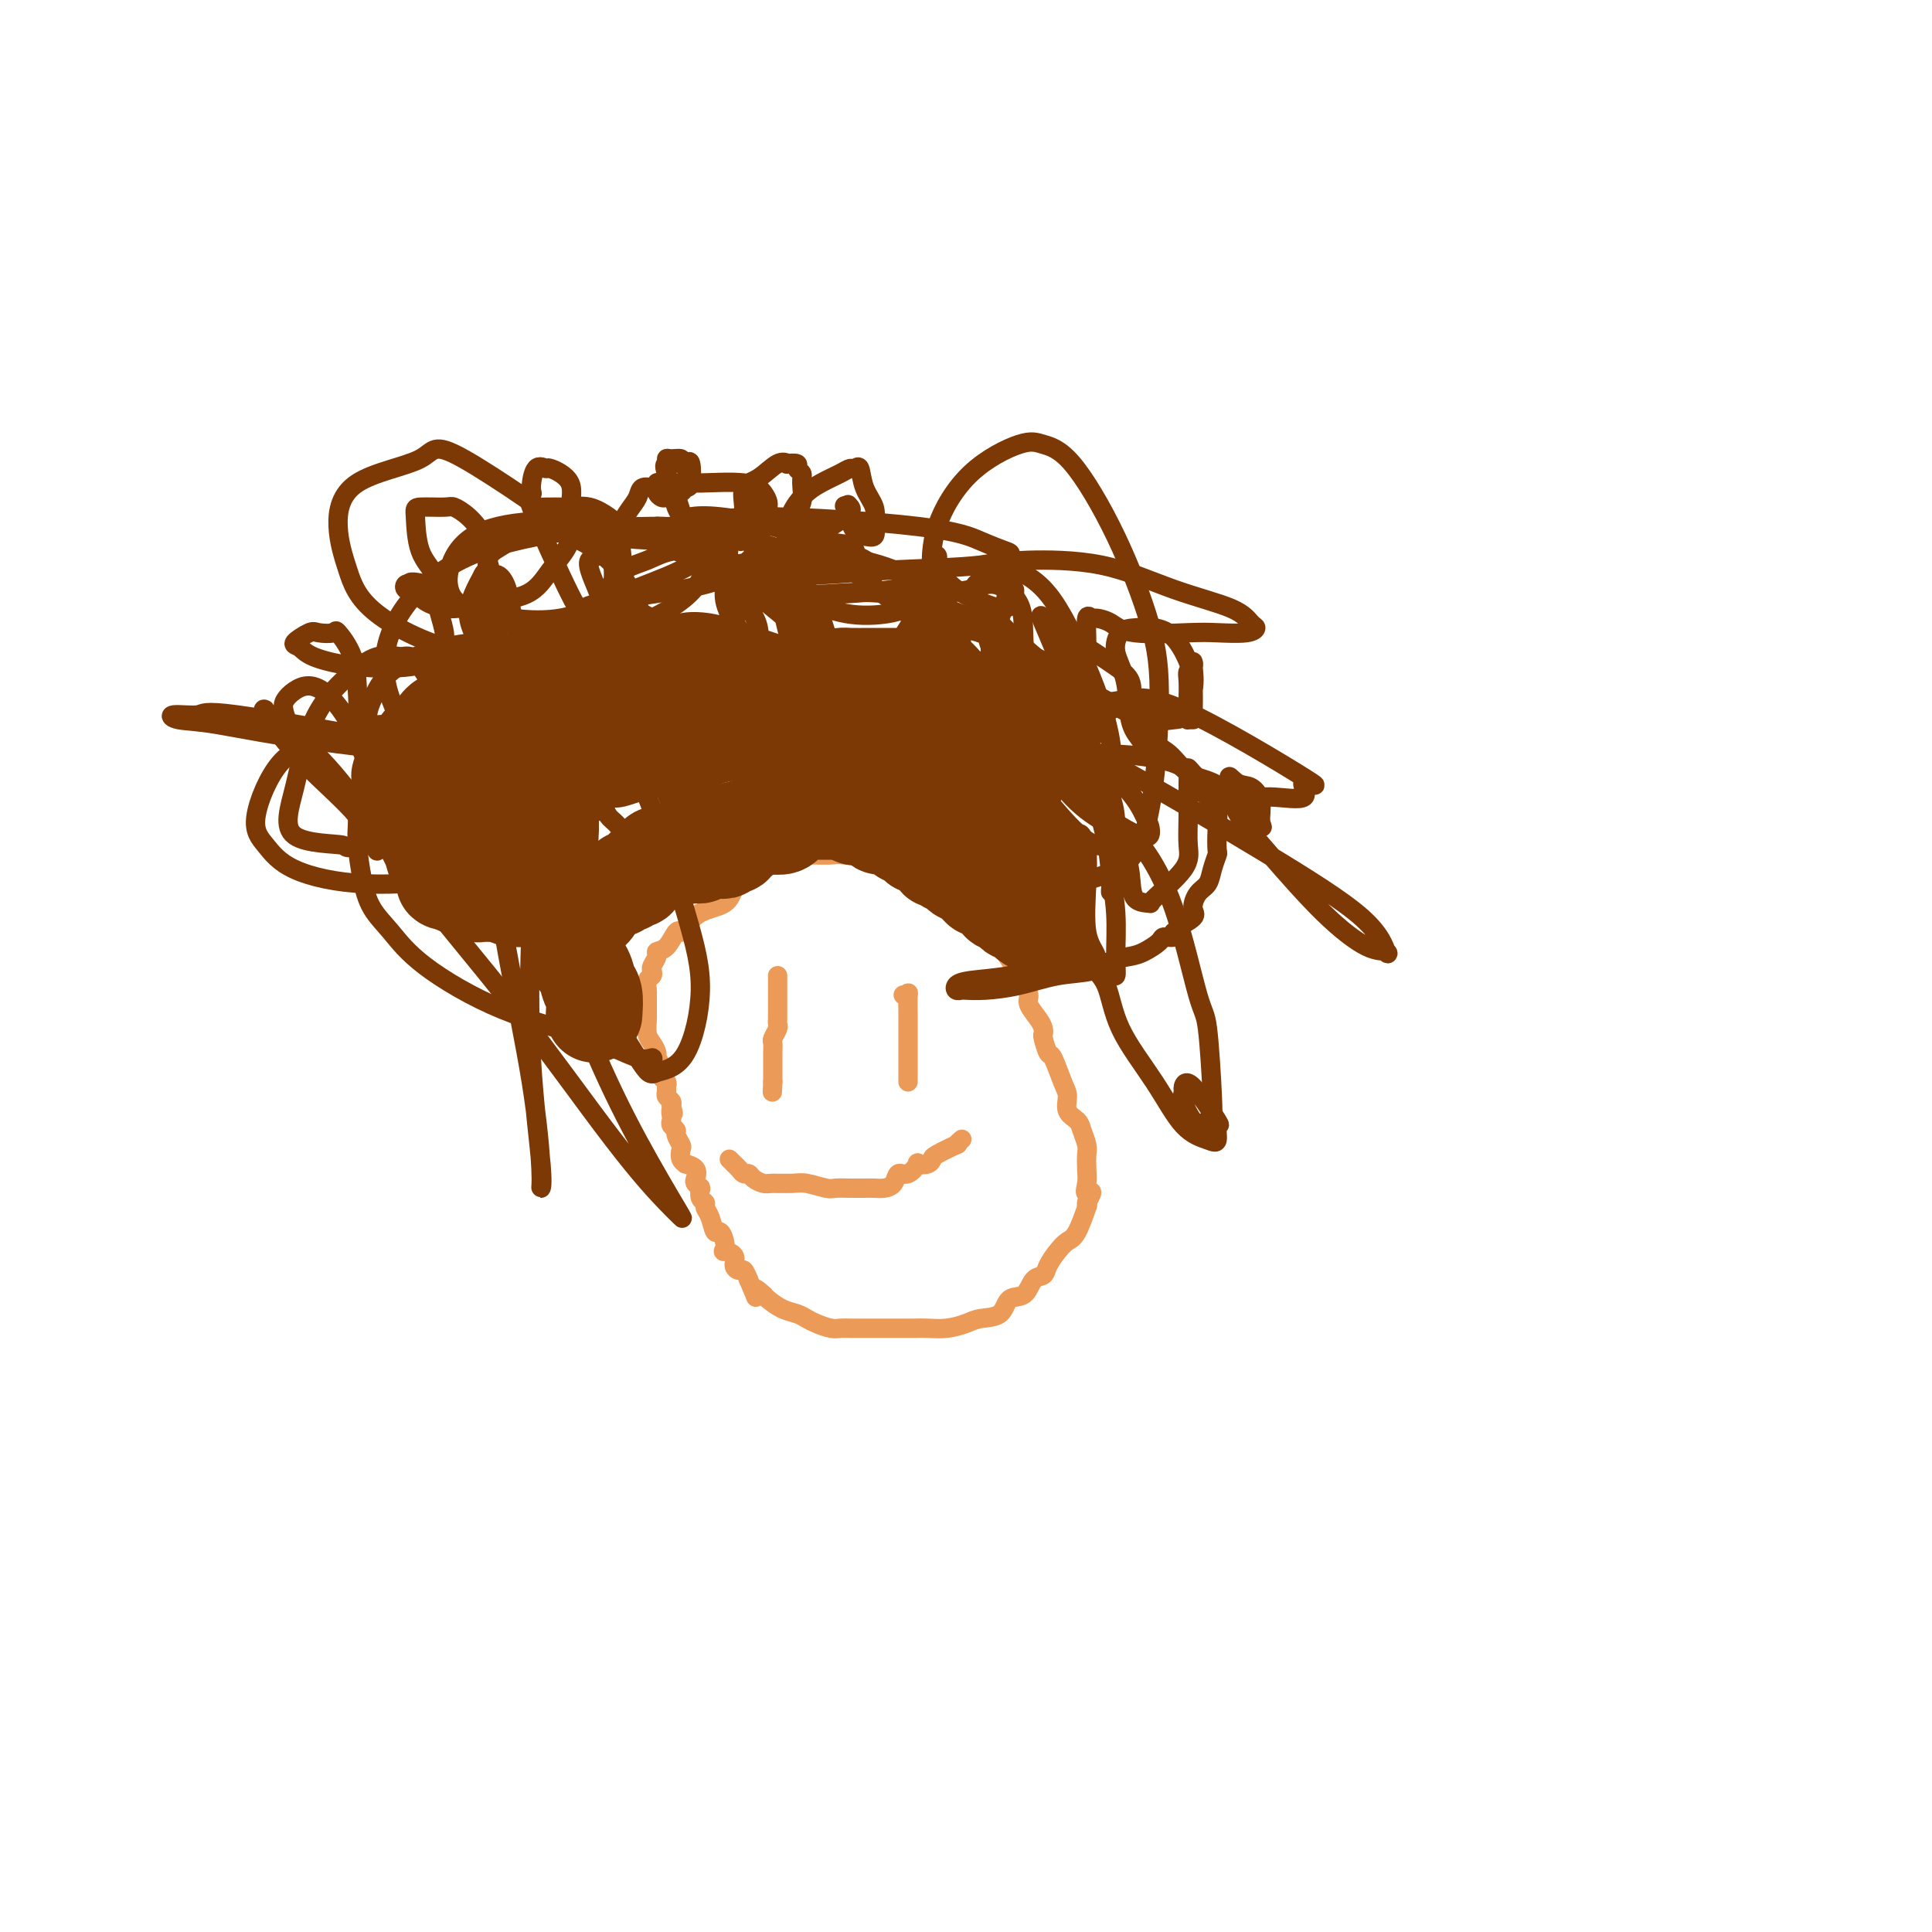 <svg viewBox='0 0 400 400' version='1.1' xmlns='http://www.w3.org/2000/svg' xmlns:xlink='http://www.w3.org/1999/xlink'><g fill='none' stroke='#EC9A57' stroke-width='4' stroke-linecap='round' stroke-linejoin='round'><path d='M154,182c-0.748,0.544 -1.496,1.089 -2,2c-0.504,0.911 -0.764,2.189 -2,3c-1.236,0.811 -3.447,1.156 -5,2c-1.553,0.844 -2.448,2.187 -3,3c-0.552,0.813 -0.760,1.095 -1,1c-0.240,-0.095 -0.513,-0.569 -1,0c-0.487,0.569 -1.188,2.180 -2,3c-0.812,0.820 -1.733,0.850 -2,1c-0.267,0.150 0.121,0.420 0,1c-0.121,0.580 -0.750,1.469 -1,2c-0.250,0.531 -0.119,0.705 0,1c0.119,0.295 0.228,0.712 0,1c-0.228,0.288 -0.793,0.449 -1,1c-0.207,0.551 -0.055,1.494 0,2c0.055,0.506 0.014,0.576 0,1c-0.014,0.424 -0.001,1.201 0,2c0.001,0.799 -0.010,1.618 0,2c0.010,0.382 0.040,0.325 0,1c-0.040,0.675 -0.150,2.081 0,3c0.150,0.919 0.561,1.349 1,2c0.439,0.651 0.906,1.522 1,2c0.094,0.478 -0.185,0.562 0,1c0.185,0.438 0.834,1.231 1,2c0.166,0.769 -0.153,1.516 0,2c0.153,0.484 0.777,0.707 1,1c0.223,0.293 0.046,0.656 0,1c-0.046,0.344 0.039,0.670 0,1c-0.039,0.330 -0.203,0.666 0,1c0.203,0.334 0.772,0.667 1,1c0.228,0.333 0.114,0.667 0,1'/><path d='M139,229c0.775,2.499 0.212,1.247 0,1c-0.212,-0.247 -0.072,0.510 0,1c0.072,0.490 0.075,0.713 0,1c-0.075,0.287 -0.230,0.639 0,1c0.230,0.361 0.845,0.730 1,1c0.155,0.270 -0.150,0.440 0,1c0.150,0.560 0.756,1.508 1,2c0.244,0.492 0.125,0.526 0,1c-0.125,0.474 -0.258,1.388 0,2c0.258,0.612 0.905,0.923 1,1c0.095,0.077 -0.363,-0.081 0,0c0.363,0.081 1.547,0.400 2,1c0.453,0.600 0.174,1.479 0,2c-0.174,0.521 -0.244,0.682 0,1c0.244,0.318 0.801,0.792 1,1c0.199,0.208 0.038,0.149 0,0c-0.038,-0.149 0.045,-0.389 0,0c-0.045,0.389 -0.219,1.408 0,2c0.219,0.592 0.832,0.756 1,1c0.168,0.244 -0.109,0.568 0,1c0.109,0.432 0.604,0.971 1,2c0.396,1.029 0.692,2.548 1,3c0.308,0.452 0.626,-0.164 1,0c0.374,0.164 0.803,1.108 1,2c0.197,0.892 0.161,1.732 0,2c-0.161,0.268 -0.446,-0.035 0,0c0.446,0.035 1.625,0.407 2,1c0.375,0.593 -0.054,1.406 0,2c0.054,0.594 0.592,0.968 1,1c0.408,0.032 0.688,-0.276 1,0c0.312,0.276 0.656,1.138 1,2'/><path d='M155,265c2.579,5.959 1.025,2.857 1,2c-0.025,-0.857 1.477,0.530 2,1c0.523,0.470 0.066,0.024 0,0c-0.066,-0.024 0.261,0.375 1,1c0.739,0.625 1.892,1.478 3,2c1.108,0.522 2.170,0.714 3,1c0.830,0.286 1.429,0.665 2,1c0.571,0.335 1.116,0.626 2,1c0.884,0.374 2.108,0.832 3,1c0.892,0.168 1.452,0.045 2,0c0.548,-0.045 1.084,-0.012 2,0c0.916,0.012 2.211,0.003 3,0c0.789,-0.003 1.070,-0.000 2,0c0.930,0.000 2.507,-0.003 4,0c1.493,0.003 2.901,0.011 4,0c1.099,-0.011 1.888,-0.042 3,0c1.112,0.042 2.548,0.158 4,0c1.452,-0.158 2.921,-0.589 4,-1c1.079,-0.411 1.769,-0.800 3,-1c1.231,-0.200 3.002,-0.210 4,-1c0.998,-0.790 1.222,-2.360 2,-3c0.778,-0.640 2.109,-0.349 3,-1c0.891,-0.651 1.341,-2.244 2,-3c0.659,-0.756 1.527,-0.674 2,-1c0.473,-0.326 0.551,-1.059 1,-2c0.449,-0.941 1.269,-2.090 2,-3c0.731,-0.910 1.373,-1.581 2,-2c0.627,-0.419 1.240,-0.587 2,-2c0.760,-1.413 1.666,-4.073 2,-5c0.334,-0.927 0.095,-0.122 0,0c-0.095,0.122 -0.048,-0.439 0,-1'/><path d='M225,249c2.011,-3.308 0.540,-2.079 0,-2c-0.540,0.079 -0.148,-0.994 0,-2c0.148,-1.006 0.052,-1.946 0,-3c-0.052,-1.054 -0.060,-2.221 0,-3c0.060,-0.779 0.188,-1.171 0,-2c-0.188,-0.829 -0.693,-2.095 -1,-3c-0.307,-0.905 -0.415,-1.448 -1,-2c-0.585,-0.552 -1.648,-1.112 -2,-2c-0.352,-0.888 0.007,-2.105 0,-3c-0.007,-0.895 -0.380,-1.469 -1,-3c-0.620,-1.531 -1.486,-4.020 -2,-5c-0.514,-0.980 -0.675,-0.449 -1,-1c-0.325,-0.551 -0.813,-2.182 -1,-3c-0.187,-0.818 -0.074,-0.824 0,-1c0.074,-0.176 0.108,-0.522 0,-1c-0.108,-0.478 -0.358,-1.087 -1,-2c-0.642,-0.913 -1.677,-2.131 -2,-3c-0.323,-0.869 0.064,-1.390 0,-2c-0.064,-0.610 -0.580,-1.308 -1,-2c-0.420,-0.692 -0.742,-1.377 -1,-2c-0.258,-0.623 -0.450,-1.185 -1,-2c-0.550,-0.815 -1.457,-1.882 -2,-3c-0.543,-1.118 -0.723,-2.287 -1,-3c-0.277,-0.713 -0.652,-0.969 -1,-1c-0.348,-0.031 -0.669,0.164 -1,0c-0.331,-0.164 -0.673,-0.687 -1,-1c-0.327,-0.313 -0.640,-0.415 -1,-1c-0.360,-0.585 -0.767,-1.652 -1,-2c-0.233,-0.348 -0.294,0.022 -1,0c-0.706,-0.022 -2.059,-0.435 -3,-1c-0.941,-0.565 -1.471,-1.283 -2,-2'/><path d='M196,186c-2.072,-1.655 -1.751,-1.791 -2,-2c-0.249,-0.209 -1.068,-0.491 -2,-1c-0.932,-0.509 -1.978,-1.247 -4,-2c-2.022,-0.753 -5.021,-1.522 -6,-2c-0.979,-0.478 0.063,-0.664 -1,-1c-1.063,-0.336 -4.229,-0.822 -6,-1c-1.771,-0.178 -2.146,-0.048 -3,0c-0.854,0.048 -2.185,0.013 -3,0c-0.815,-0.013 -1.113,-0.005 -2,0c-0.887,0.005 -2.363,0.008 -4,0c-1.637,-0.008 -3.436,-0.027 -5,0c-1.564,0.027 -2.892,0.101 -4,0c-1.108,-0.101 -1.995,-0.378 -3,0c-1.005,0.378 -2.128,1.412 -3,2c-0.872,0.588 -1.491,0.731 -2,1c-0.509,0.269 -0.906,0.664 -1,1c-0.094,0.336 0.115,0.612 0,1c-0.115,0.388 -0.553,0.889 -1,1c-0.447,0.111 -0.904,-0.166 -1,0c-0.096,0.166 0.170,0.777 0,1c-0.170,0.223 -0.777,0.060 -1,0c-0.223,-0.060 -0.064,-0.017 0,0c0.064,0.017 0.032,0.009 0,0'/><path d='M161,202c0.000,0.366 0.000,0.732 0,1c-0.000,0.268 -0.000,0.439 0,1c0.000,0.561 0.000,1.512 0,2c-0.000,0.488 -0.000,0.512 0,1c0.000,0.488 0.001,1.439 0,2c-0.001,0.561 -0.004,0.732 0,1c0.004,0.268 0.015,0.635 0,1c-0.015,0.365 -0.057,0.730 0,1c0.057,0.270 0.211,0.447 0,1c-0.211,0.553 -0.789,1.482 -1,2c-0.211,0.518 -0.057,0.625 0,1c0.057,0.375 0.015,1.018 0,2c-0.015,0.982 -0.004,2.305 0,3c0.004,0.695 0.001,0.764 0,1c-0.001,0.236 -0.000,0.639 0,1c0.000,0.361 0.000,0.681 0,1'/><path d='M160,224c-0.167,3.667 -0.083,1.833 0,0'/><path d='M187,206c0.423,0.119 0.845,0.239 1,0c0.155,-0.239 0.041,-0.835 0,0c-0.041,0.835 -0.011,3.102 0,4c0.011,0.898 0.003,0.426 0,1c-0.003,0.574 -0.001,2.195 0,3c0.001,0.805 0.000,0.794 0,1c-0.000,0.206 -0.000,0.629 0,1c0.000,0.371 0.000,0.690 0,1c-0.000,0.310 -0.000,0.612 0,1c0.000,0.388 0.000,0.863 0,1c-0.000,0.137 -0.000,-0.065 0,0c0.000,0.065 0.000,0.396 0,1c-0.000,0.604 -0.000,1.482 0,2c0.000,0.518 0.000,0.678 0,1c-0.000,0.322 -0.000,0.806 0,1c0.000,0.194 0.000,0.097 0,0'/><path d='M151,240c0.447,0.444 0.893,0.889 1,1c0.107,0.111 -0.127,-0.111 0,0c0.127,0.111 0.615,0.555 1,1c0.385,0.445 0.668,0.890 1,1c0.332,0.110 0.715,-0.114 1,0c0.285,0.114 0.473,0.565 1,1c0.527,0.435 1.395,0.852 2,1c0.605,0.148 0.948,0.025 2,0c1.052,-0.025 2.813,0.046 4,0c1.187,-0.046 1.799,-0.208 3,0c1.201,0.208 2.989,0.788 4,1c1.011,0.212 1.244,0.057 2,0c0.756,-0.057 2.037,-0.015 3,0c0.963,0.015 1.610,0.002 2,0c0.390,-0.002 0.524,0.005 1,0c0.476,-0.005 1.296,-0.024 2,0c0.704,0.024 1.293,0.090 2,0c0.707,-0.090 1.533,-0.336 2,-1c0.467,-0.664 0.577,-1.746 1,-2c0.423,-0.254 1.161,0.321 2,0c0.839,-0.321 1.780,-1.538 2,-2c0.220,-0.462 -0.279,-0.170 0,0c0.279,0.170 1.338,0.218 2,0c0.662,-0.218 0.927,-0.703 1,-1c0.073,-0.297 -0.047,-0.405 1,-1c1.047,-0.595 3.260,-1.675 4,-2c0.740,-0.325 0.007,0.105 0,0c-0.007,-0.105 0.712,-0.744 1,-1c0.288,-0.256 0.144,-0.128 0,0'/></g>
<g fill='none' stroke='#7C3805' stroke-width='4' stroke-linecap='round' stroke-linejoin='round'><path d='M135,220c0.151,-0.511 0.303,-1.023 0,-1c-0.303,0.023 -1.059,0.580 -3,0c-1.941,-0.580 -5.065,-2.295 -10,-4c-4.935,-1.705 -11.679,-3.398 -18,-6c-6.321,-2.602 -12.219,-6.114 -16,-9c-3.781,-2.886 -5.444,-5.147 -7,-7c-1.556,-1.853 -3.005,-3.297 -4,-5c-0.995,-1.703 -1.535,-3.664 -2,-6c-0.465,-2.336 -0.856,-5.045 -1,-7c-0.144,-1.955 -0.042,-3.155 0,-4c0.042,-0.845 0.025,-1.335 0,-2c-0.025,-0.665 -0.056,-1.506 0,-2c0.056,-0.494 0.199,-0.642 3,-1c2.801,-0.358 8.260,-0.927 12,-1c3.740,-0.073 5.762,0.350 8,1c2.238,0.650 4.692,1.527 6,2c1.308,0.473 1.469,0.543 2,1c0.531,0.457 1.430,1.302 2,2c0.570,0.698 0.810,1.251 1,2c0.190,0.749 0.330,1.696 0,3c-0.330,1.304 -1.130,2.965 -3,4c-1.870,1.035 -4.809,1.446 -10,2c-5.191,0.554 -12.632,1.253 -19,1c-6.368,-0.253 -11.662,-1.457 -15,-3c-3.338,-1.543 -4.719,-3.424 -6,-5c-1.281,-1.576 -2.460,-2.847 -2,-6c0.460,-3.153 2.560,-8.186 5,-11c2.440,-2.814 5.220,-3.407 8,-4'/><path d='M66,154c2.768,-1.223 5.690,-2.279 8,-3c2.310,-0.721 4.010,-1.106 7,-1c2.990,0.106 7.270,0.703 11,2c3.730,1.297 6.909,3.293 9,5c2.091,1.707 3.093,3.126 4,5c0.907,1.874 1.719,4.202 2,6c0.281,1.798 0.031,3.067 0,4c-0.031,0.933 0.157,1.529 0,3c-0.157,1.471 -0.659,3.818 -3,5c-2.341,1.182 -6.520,1.199 -10,0c-3.480,-1.199 -6.261,-3.615 -9,-7c-2.739,-3.385 -5.438,-7.740 -7,-12c-1.562,-4.260 -1.988,-8.427 -2,-11c-0.012,-2.573 0.390,-3.554 1,-5c0.610,-1.446 1.429,-3.356 3,-5c1.571,-1.644 3.894,-3.020 6,-4c2.106,-0.980 3.994,-1.562 6,-2c2.006,-0.438 4.128,-0.732 6,-1c1.872,-0.268 3.494,-0.510 5,0c1.506,0.510 2.897,1.773 4,2c1.103,0.227 1.918,-0.581 3,1c1.082,1.581 2.430,5.551 3,8c0.570,2.449 0.360,3.377 -1,5c-1.360,1.623 -3.871,3.941 -7,5c-3.129,1.059 -6.878,0.860 -10,1c-3.122,0.140 -5.618,0.618 -8,-1c-2.382,-1.618 -4.649,-5.331 -6,-9c-1.351,-3.669 -1.785,-7.293 -1,-11c0.785,-3.707 2.788,-7.498 6,-11c3.212,-3.502 7.632,-6.715 14,-9c6.368,-2.285 14.684,-3.643 23,-5'/><path d='M123,109c4.233,-0.765 3.317,-0.177 5,0c1.683,0.177 5.966,-0.058 9,0c3.034,0.058 4.819,0.410 6,1c1.181,0.590 1.758,1.419 2,2c0.242,0.581 0.150,0.914 0,1c-0.150,0.086 -0.357,-0.076 0,1c0.357,1.076 1.278,3.390 0,6c-1.278,2.610 -4.754,5.517 -10,8c-5.246,2.483 -12.261,4.542 -19,6c-6.739,1.458 -13.200,2.316 -20,1c-6.800,-1.316 -13.937,-4.804 -18,-8c-4.063,-3.196 -5.053,-6.099 -6,-9c-0.947,-2.901 -1.852,-5.802 -2,-9c-0.148,-3.198 0.461,-6.695 4,-9c3.539,-2.305 10.007,-3.417 13,-5c2.993,-1.583 2.511,-3.636 9,0c6.489,3.636 19.950,12.961 25,17c5.050,4.039 1.689,2.792 1,4c-0.689,1.208 1.294,4.873 2,7c0.706,2.127 0.137,2.718 0,3c-0.137,0.282 0.160,0.254 0,1c-0.160,0.746 -0.778,2.264 -3,3c-2.222,0.736 -6.050,0.689 -10,0c-3.950,-0.689 -8.024,-2.020 -11,-3c-2.976,-0.980 -4.855,-1.607 -6,-3c-1.145,-1.393 -1.555,-3.550 -1,-6c0.555,-2.450 2.077,-5.193 5,-7c2.923,-1.807 7.249,-2.679 12,-3c4.751,-0.321 9.929,-0.092 15,1c5.071,1.092 10.036,3.046 15,5'/><path d='M140,114c4.314,2.105 7.598,4.868 10,7c2.402,2.132 3.923,3.634 5,5c1.077,1.366 1.711,2.596 2,4c0.289,1.404 0.233,2.983 0,5c-0.233,2.017 -0.644,4.471 -2,6c-1.356,1.529 -3.656,2.133 -5,3c-1.344,0.867 -1.733,1.995 -6,1c-4.267,-0.995 -12.414,-4.115 -16,-5c-3.586,-0.885 -2.612,0.466 -3,-1c-0.388,-1.466 -2.138,-5.749 -3,-8c-0.862,-2.251 -0.837,-2.470 -1,-3c-0.163,-0.530 -0.515,-1.372 0,-2c0.515,-0.628 1.899,-1.042 4,-1c2.101,0.042 4.921,0.541 8,2c3.079,1.459 6.417,3.878 10,7c3.583,3.122 7.411,6.947 11,11c3.589,4.053 6.938,8.333 9,12c2.062,3.667 2.837,6.720 3,10c0.163,3.280 -0.285,6.788 -2,8c-1.715,1.212 -4.698,0.129 -6,0c-1.302,-0.129 -0.925,0.695 -4,0c-3.075,-0.695 -9.603,-2.910 -13,-6c-3.397,-3.090 -3.664,-7.056 -4,-11c-0.336,-3.944 -0.742,-7.867 -1,-12c-0.258,-4.133 -0.370,-8.475 0,-11c0.370,-2.525 1.221,-3.231 2,-4c0.779,-0.769 1.485,-1.601 3,-2c1.515,-0.399 3.839,-0.365 6,0c2.161,0.365 4.159,1.060 7,2c2.841,0.940 6.526,2.126 9,3c2.474,0.874 3.737,1.437 5,2'/><path d='M168,136c3.870,1.713 3.044,2.494 3,3c-0.044,0.506 0.692,0.735 1,1c0.308,0.265 0.188,0.564 0,1c-0.188,0.436 -0.443,1.010 -2,1c-1.557,-0.010 -4.414,-0.602 -7,-2c-2.586,-1.398 -4.899,-3.602 -7,-6c-2.101,-2.398 -3.990,-4.989 -5,-7c-1.010,-2.011 -1.141,-3.441 -1,-5c0.141,-1.559 0.554,-3.248 0,-4c-0.554,-0.752 -2.073,-0.568 1,-1c3.073,-0.432 10.739,-1.481 16,-2c5.261,-0.519 8.116,-0.508 10,0c1.884,0.508 2.798,1.512 4,2c1.202,0.488 2.692,0.459 4,1c1.308,0.541 2.433,1.652 3,3c0.567,1.348 0.574,2.935 0,4c-0.574,1.065 -1.731,1.610 -4,2c-2.269,0.390 -5.651,0.625 -9,0c-3.349,-0.625 -6.665,-2.109 -9,-3c-2.335,-0.891 -3.690,-1.189 -5,-2c-1.310,-0.811 -2.575,-2.134 -3,-3c-0.425,-0.866 -0.010,-1.276 0,-2c0.010,-0.724 -0.386,-1.761 0,-2c0.386,-0.239 1.553,0.319 3,1c1.447,0.681 3.172,1.485 5,4c1.828,2.515 3.758,6.740 5,11c1.242,4.260 1.797,8.554 2,12c0.203,3.446 0.055,6.043 0,8c-0.055,1.957 -0.016,3.273 0,4c0.016,0.727 0.008,0.863 0,1'/><path d='M173,156c-0.077,4.168 -1.268,2.087 -3,0c-1.732,-2.087 -4.004,-4.181 -7,-7c-2.996,-2.819 -6.715,-6.362 -9,-9c-2.285,-2.638 -3.135,-4.371 -4,-6c-0.865,-1.629 -1.744,-3.156 0,-5c1.744,-1.844 6.111,-4.006 10,-5c3.889,-0.994 7.302,-0.819 11,-1c3.698,-0.181 7.683,-0.716 13,0c5.317,0.716 11.968,2.685 17,5c5.032,2.315 8.447,4.976 11,7c2.553,2.024 4.243,3.409 5,5c0.757,1.591 0.579,3.386 0,5c-0.579,1.614 -1.561,3.046 -3,4c-1.439,0.954 -3.335,1.430 -6,2c-2.665,0.570 -6.097,1.233 -10,1c-3.903,-0.233 -8.276,-1.361 -13,-4c-4.724,-2.639 -9.798,-6.788 -14,-12c-4.202,-5.212 -7.531,-11.487 -9,-15c-1.469,-3.513 -1.077,-4.263 -1,-5c0.077,-0.737 -0.162,-1.459 0,-2c0.162,-0.541 0.724,-0.899 1,-1c0.276,-0.101 0.264,0.055 1,0c0.736,-0.055 2.218,-0.322 4,0c1.782,0.322 3.865,1.232 7,2c3.135,0.768 7.323,1.394 11,3c3.677,1.606 6.842,4.193 9,6c2.158,1.807 3.311,2.835 4,4c0.689,1.165 0.916,2.468 1,4c0.084,1.532 0.024,3.295 0,4c-0.024,0.705 -0.012,0.353 0,0'/><path d='M199,136c0.079,1.399 -0.224,0.897 -1,0c-0.776,-0.897 -2.024,-2.188 -3,-5c-0.976,-2.812 -1.680,-7.143 -2,-11c-0.320,-3.857 -0.256,-7.240 1,-11c1.256,-3.760 3.705,-7.898 7,-11c3.295,-3.102 7.435,-5.167 10,-6c2.565,-0.833 3.554,-0.433 5,0c1.446,0.433 3.349,0.898 6,4c2.651,3.102 6.049,8.841 9,15c2.951,6.159 5.454,12.740 7,18c1.546,5.260 2.135,9.201 2,17c-0.135,7.799 -0.995,19.458 -3,26c-2.005,6.542 -5.157,7.969 -8,9c-2.843,1.031 -5.379,1.667 -7,2c-1.621,0.333 -2.329,0.365 -4,-1c-1.671,-1.365 -4.305,-4.126 -6,-8c-1.695,-3.874 -2.451,-8.861 -3,-13c-0.549,-4.139 -0.892,-7.429 -1,-9c-0.108,-1.571 0.019,-1.424 0,-2c-0.019,-0.576 -0.184,-1.876 3,-1c3.184,0.876 9.717,3.930 19,9c9.283,5.070 21.316,12.158 31,18c9.684,5.842 17.019,10.439 21,14c3.981,3.561 4.609,6.087 5,7c0.391,0.913 0.546,0.213 0,0c-0.546,-0.213 -1.792,0.062 -4,-1c-2.208,-1.062 -5.376,-3.461 -9,-7c-3.624,-3.539 -7.703,-8.217 -11,-12c-3.297,-3.783 -5.811,-6.672 -7,-9c-1.189,-2.328 -1.054,-4.094 -1,-5c0.054,-0.906 0.027,-0.953 0,-1'/><path d='M255,162c-1.160,-2.348 -0.059,-0.717 1,0c1.059,0.717 2.075,0.521 3,1c0.925,0.479 1.759,1.633 2,3c0.241,1.367 -0.111,2.946 0,4c0.111,1.054 0.685,1.582 0,1c-0.685,-0.582 -2.628,-2.273 -5,-4c-2.372,-1.727 -5.171,-3.489 -7,-5c-1.829,-1.511 -2.687,-2.772 -3,-3c-0.313,-0.228 -0.082,0.575 0,1c0.082,0.425 0.014,0.471 0,2c-0.014,1.529 0.027,4.539 0,7c-0.027,2.461 -0.123,4.372 0,6c0.123,1.628 0.465,2.972 -1,5c-1.465,2.028 -4.736,4.740 -6,6c-1.264,1.260 -0.521,1.067 -1,1c-0.479,-0.067 -2.182,-0.007 -3,-1c-0.818,-0.993 -0.753,-3.038 -1,-5c-0.247,-1.962 -0.806,-3.843 -1,-5c-0.194,-1.157 -0.024,-1.592 0,-2c0.024,-0.408 -0.100,-0.788 0,-1c0.100,-0.212 0.422,-0.255 1,0c0.578,0.255 1.413,0.807 3,3c1.587,2.193 3.928,6.027 6,12c2.072,5.973 3.875,14.086 5,18c1.125,3.914 1.572,3.631 2,7c0.428,3.369 0.837,10.391 1,14c0.163,3.609 0.082,3.804 0,4'/><path d='M251,231c1.048,7.104 -0.332,3.364 -1,2c-0.668,-1.364 -0.625,-0.353 -1,0c-0.375,0.353 -1.170,0.049 -2,-1c-0.830,-1.049 -1.696,-2.843 -2,-4c-0.304,-1.157 -0.047,-1.676 0,-2c0.047,-0.324 -0.116,-0.454 0,-1c0.116,-0.546 0.511,-1.508 2,0c1.489,1.508 4.073,5.485 5,7c0.927,1.515 0.198,0.567 0,1c-0.198,0.433 0.137,2.248 0,3c-0.137,0.752 -0.745,0.441 -2,0c-1.255,-0.441 -3.157,-1.014 -5,-3c-1.843,-1.986 -3.629,-5.386 -6,-9c-2.371,-3.614 -5.328,-7.441 -7,-11c-1.672,-3.559 -2.058,-6.849 -3,-9c-0.942,-2.151 -2.438,-3.164 -3,-4c-0.562,-0.836 -0.190,-1.494 0,-2c0.190,-0.506 0.197,-0.859 0,-1c-0.197,-0.141 -0.599,-0.071 -1,0'/><path d='M225,197c-3.485,-5.395 -2.197,-0.882 -2,1c0.197,1.882 -0.697,1.134 -2,1c-1.303,-0.134 -3.016,0.346 -5,1c-1.984,0.654 -4.241,1.482 -7,2c-2.759,0.518 -6.020,0.727 -8,1c-1.980,0.273 -2.678,0.610 -3,1c-0.322,0.390 -0.266,0.835 0,1c0.266,0.165 0.743,0.051 1,0c0.257,-0.051 0.295,-0.040 1,0c0.705,0.040 2.078,0.109 4,0c1.922,-0.109 4.395,-0.397 7,-1c2.605,-0.603 5.344,-1.523 8,-2c2.656,-0.477 5.230,-0.513 7,-1c1.770,-0.487 2.735,-1.427 4,-2c1.265,-0.573 2.830,-0.779 4,-1c1.170,-0.221 1.946,-0.455 3,-1c1.054,-0.545 2.387,-1.400 3,-2c0.613,-0.600 0.504,-0.944 1,-1c0.496,-0.056 1.595,0.177 2,0c0.405,-0.177 0.116,-0.765 0,-1c-0.116,-0.235 -0.058,-0.118 0,0'/><path d='M243,193c2.672,-1.364 0.852,-0.773 1,-1c0.148,-0.227 2.263,-1.270 3,-2c0.737,-0.730 0.096,-1.145 0,-2c-0.096,-0.855 0.353,-2.149 1,-3c0.647,-0.851 1.494,-1.259 2,-2c0.506,-0.741 0.673,-1.815 1,-3c0.327,-1.185 0.815,-2.480 1,-3c0.185,-0.520 0.067,-0.263 0,-1c-0.067,-0.737 -0.084,-2.466 0,-4c0.084,-1.534 0.270,-2.873 0,-4c-0.270,-1.127 -0.995,-2.043 -2,-3c-1.005,-0.957 -2.291,-1.955 -3,-3c-0.709,-1.045 -0.840,-2.137 -2,-3c-1.160,-0.863 -3.349,-1.497 -6,-2c-2.651,-0.503 -5.764,-0.874 -13,-1c-7.236,-0.126 -18.594,-0.007 -31,1c-12.406,1.007 -25.860,2.902 -36,5c-10.140,2.098 -16.965,4.401 -21,6c-4.035,1.599 -5.279,2.495 -6,3c-0.721,0.505 -0.919,0.619 -1,1c-0.081,0.381 -0.043,1.030 3,1c3.043,-0.030 9.093,-0.740 15,-2c5.907,-1.260 11.671,-3.069 16,-4c4.329,-0.931 7.224,-0.984 10,-1c2.776,-0.016 5.435,0.006 8,0c2.565,-0.006 5.037,-0.040 7,0c1.963,0.040 3.418,0.154 4,0c0.582,-0.154 0.291,-0.577 0,-1'/><path d='M194,165c9.932,-1.086 3.763,-0.803 0,-1c-3.763,-0.197 -5.120,-0.876 -9,-2c-3.880,-1.124 -10.282,-2.693 -17,-4c-6.718,-1.307 -13.751,-2.351 -17,-3c-3.249,-0.649 -2.715,-0.903 -3,-1c-0.285,-0.097 -1.390,-0.037 -1,0c0.390,0.037 2.276,0.052 4,0c1.724,-0.052 3.285,-0.172 5,0c1.715,0.172 3.585,0.634 5,1c1.415,0.366 2.375,0.634 2,1c-0.375,0.366 -2.084,0.829 -5,0c-2.916,-0.829 -7.039,-2.950 -9,-4c-1.961,-1.050 -1.762,-1.030 -2,-1c-0.238,0.030 -0.915,0.069 -1,0c-0.085,-0.069 0.420,-0.244 1,0c0.580,0.244 1.234,0.909 1,2c-0.234,1.091 -1.358,2.607 -1,4c0.358,1.393 2.196,2.663 -11,6c-13.196,3.337 -41.425,8.741 -54,11c-12.575,2.259 -9.495,1.371 -11,1c-1.505,-0.371 -7.593,-0.226 -10,-2c-2.407,-1.774 -1.131,-5.467 0,-10c1.131,-4.533 2.118,-9.906 4,-14c1.882,-4.094 4.661,-6.910 7,-9c2.339,-2.090 4.240,-3.454 6,-4c1.760,-0.546 3.380,-0.273 5,0'/><path d='M83,136c2.377,-0.499 2.819,0.254 4,2c1.181,1.746 3.102,4.485 4,7c0.898,2.515 0.773,4.804 1,7c0.227,2.196 0.807,4.298 1,7c0.193,2.702 -0.000,6.004 0,8c0.000,1.996 0.195,2.686 0,4c-0.195,1.314 -0.779,3.253 -1,4c-0.221,0.747 -0.080,0.303 0,0c0.080,-0.303 0.099,-0.466 0,-1c-0.099,-0.534 -0.316,-1.438 0,-3c0.316,-1.562 1.163,-3.781 2,-5c0.837,-1.219 1.663,-1.438 2,-2c0.337,-0.562 0.185,-1.469 1,0c0.815,1.469 2.596,5.312 4,11c1.404,5.688 2.431,13.220 4,22c1.569,8.780 3.681,18.808 5,27c1.319,8.192 1.844,14.550 2,18c0.156,3.450 -0.058,3.993 0,4c0.058,0.007 0.388,-0.522 0,-5c-0.388,-4.478 -1.496,-12.906 -2,-22c-0.504,-9.094 -0.406,-18.853 0,-27c0.406,-8.147 1.119,-14.680 3,-21c1.881,-6.320 4.930,-12.426 7,-16c2.070,-3.574 3.163,-4.617 4,-5c0.837,-0.383 1.419,-0.107 3,2c1.581,2.107 4.161,6.045 7,13c2.839,6.955 5.936,16.926 8,24c2.064,7.074 3.094,11.251 3,16c-0.094,4.749 -1.313,10.071 -3,13c-1.687,2.929 -3.844,3.464 -6,4'/><path d='M136,222c-1.357,0.712 -1.751,0.493 -4,-3c-2.249,-3.493 -6.354,-10.259 -9,-16c-2.646,-5.741 -3.834,-10.455 -5,-15c-1.166,-4.545 -2.312,-8.920 -3,-11c-0.688,-2.080 -0.919,-1.866 -1,-2c-0.081,-0.134 -0.012,-0.618 0,-1c0.012,-0.382 -0.032,-0.663 0,1c0.032,1.663 0.139,5.271 0,9c-0.139,3.729 -0.523,7.581 -1,11c-0.477,3.419 -1.045,6.406 -2,4c-0.955,-2.406 -2.295,-10.204 -4,-17c-1.705,-6.796 -3.773,-12.591 -5,-20c-1.227,-7.409 -1.612,-16.434 -2,-21c-0.388,-4.566 -0.780,-4.673 -1,-5c-0.220,-0.327 -0.269,-0.874 0,-1c0.269,-0.126 0.856,0.168 2,2c1.144,1.832 2.844,5.201 4,9c1.156,3.799 1.766,8.026 2,12c0.234,3.974 0.091,7.694 0,9c-0.091,1.306 -0.131,0.197 0,0c0.131,-0.197 0.434,0.518 0,0c-0.434,-0.518 -1.606,-2.269 -2,-5c-0.394,-2.731 -0.010,-6.441 0,-9c0.010,-2.559 -0.354,-3.967 0,-5c0.354,-1.033 1.426,-1.692 2,-2c0.574,-0.308 0.651,-0.265 1,0c0.349,0.265 0.970,0.751 2,2c1.030,1.249 2.470,3.259 3,5c0.530,1.741 0.152,3.212 0,4c-0.152,0.788 -0.076,0.894 0,1'/><path d='M113,158c0.869,2.175 0.042,1.613 -1,0c-1.042,-1.613 -2.298,-4.275 -3,-6c-0.702,-1.725 -0.849,-2.511 -1,-3c-0.151,-0.489 -0.306,-0.680 0,-1c0.306,-0.320 1.073,-0.770 2,-1c0.927,-0.230 2.014,-0.239 4,0c1.986,0.239 4.871,0.725 7,2c2.129,1.275 3.501,3.340 4,4c0.499,0.660 0.126,-0.083 0,0c-0.126,0.083 -0.004,0.992 0,1c0.004,0.008 -0.108,-0.885 0,-1c0.108,-0.115 0.437,0.548 0,-1c-0.437,-1.548 -1.641,-5.307 -2,-7c-0.359,-1.693 0.128,-1.318 0,-2c-0.128,-0.682 -0.872,-2.420 0,-4c0.872,-1.580 3.360,-3.003 8,-3c4.640,0.003 11.430,1.432 18,3c6.570,1.568 12.918,3.275 18,5c5.082,1.725 8.897,3.468 11,5c2.103,1.532 2.494,2.854 3,4c0.506,1.146 1.129,2.115 1,3c-0.129,0.885 -1.008,1.685 -2,2c-0.992,0.315 -2.095,0.146 -3,0c-0.905,-0.146 -1.611,-0.269 -2,0c-0.389,0.269 -0.463,0.931 -1,0c-0.537,-0.931 -1.539,-3.453 -2,-5c-0.461,-1.547 -0.380,-2.119 0,-3c0.380,-0.881 1.061,-2.071 2,-3c0.939,-0.929 2.137,-1.596 3,-2c0.863,-0.404 1.389,-0.544 2,0c0.611,0.544 1.305,1.772 2,3'/><path d='M181,148c1.503,1.007 1.759,3.026 2,6c0.241,2.974 0.467,6.904 0,10c-0.467,3.096 -1.628,5.357 -2,7c-0.372,1.643 0.046,2.667 0,3c-0.046,0.333 -0.554,-0.026 -1,0c-0.446,0.026 -0.830,0.435 -1,-4c-0.170,-4.435 -0.127,-13.716 0,-18c0.127,-4.284 0.338,-3.572 2,-6c1.662,-2.428 4.775,-7.994 7,-10c2.225,-2.006 3.563,-0.450 5,0c1.437,0.450 2.973,-0.207 5,0c2.027,0.207 4.545,1.278 7,3c2.455,1.722 4.847,4.095 6,5c1.153,0.905 1.065,0.342 1,0c-0.065,-0.342 -0.108,-0.462 -1,-1c-0.892,-0.538 -2.632,-1.493 -4,-4c-1.368,-2.507 -2.362,-6.566 -3,-8c-0.638,-1.434 -0.918,-0.245 -1,0c-0.082,0.245 0.034,-0.455 0,-1c-0.034,-0.545 -0.220,-0.935 1,0c1.220,0.935 3.844,3.196 6,5c2.156,1.804 3.844,3.151 5,5c1.156,1.849 1.780,4.201 2,5c0.220,0.799 0.037,0.046 0,0c-0.037,-0.046 0.073,0.617 0,1c-0.073,0.383 -0.327,0.488 -1,0c-0.673,-0.488 -1.764,-1.568 -3,-3c-1.236,-1.432 -2.618,-3.216 -4,-5'/><path d='M209,138c-1.684,-1.539 -1.893,-1.885 -2,-2c-0.107,-0.115 -0.111,0.002 0,0c0.111,-0.002 0.338,-0.121 1,0c0.662,0.121 1.761,0.484 4,2c2.239,1.516 5.619,4.185 8,7c2.381,2.815 3.765,5.774 5,8c1.235,2.226 2.323,3.717 3,5c0.677,1.283 0.944,2.357 1,3c0.056,0.643 -0.100,0.855 0,1c0.100,0.145 0.456,0.224 -1,-1c-1.456,-1.224 -4.723,-3.750 -6,-5c-1.277,-1.250 -0.563,-1.223 -1,-2c-0.437,-0.777 -2.025,-2.359 0,-1c2.025,1.359 7.662,5.657 11,9c3.338,3.343 4.377,5.729 5,7c0.623,1.271 0.830,1.427 1,2c0.170,0.573 0.305,1.563 0,2c-0.305,0.437 -1.049,0.322 -2,0c-0.951,-0.322 -2.111,-0.851 -4,-2c-1.889,-1.149 -4.509,-2.918 -6,-5c-1.491,-2.082 -1.854,-4.475 -3,-8c-1.146,-3.525 -3.074,-8.180 -4,-10c-0.926,-1.820 -0.850,-0.805 -1,-1c-0.150,-0.195 -0.525,-1.599 0,-1c0.525,0.599 1.949,3.200 3,5c1.051,1.800 1.729,2.800 2,4c0.271,1.200 0.136,2.600 0,4'/><path d='M223,159c0.357,2.340 -0.752,2.690 -1,3c-0.248,0.310 0.364,0.581 -1,0c-1.364,-0.581 -4.704,-2.012 -8,-4c-3.296,-1.988 -6.547,-4.533 -11,-9c-4.453,-4.467 -10.108,-10.857 -12,-14c-1.892,-3.143 -0.021,-3.039 0,-4c0.021,-0.961 -1.808,-2.985 -2,-4c-0.192,-1.015 1.254,-1.019 2,-1c0.746,0.019 0.792,0.061 1,0c0.208,-0.061 0.579,-0.224 1,0c0.421,0.224 0.892,0.834 1,1c0.108,0.166 -0.149,-0.114 0,0c0.149,0.114 0.702,0.621 0,1c-0.702,0.379 -2.660,0.631 -1,1c1.660,0.369 6.936,0.855 11,2c4.064,1.145 6.914,2.947 9,4c2.086,1.053 3.408,1.356 4,2c0.592,0.644 0.454,1.630 0,2c-0.454,0.370 -1.222,0.123 -2,0c-0.778,-0.123 -1.565,-0.121 -2,0c-0.435,0.121 -0.519,0.362 -1,0c-0.481,-0.362 -1.360,-1.328 -2,-2c-0.640,-0.672 -1.040,-1.049 -2,-3c-0.960,-1.951 -2.480,-5.475 -4,-9'/><path d='M203,125c-1.125,-2.823 -0.936,-3.879 0,-5c0.936,-1.121 2.621,-2.306 4,-3c1.379,-0.694 2.453,-0.897 6,-1c3.547,-0.103 9.568,-0.106 15,1c5.432,1.106 10.276,3.319 15,5c4.724,1.681 9.327,2.829 12,4c2.673,1.171 3.415,2.366 4,3c0.585,0.634 1.013,0.708 1,1c-0.013,0.292 -0.467,0.804 -2,1c-1.533,0.196 -4.144,0.077 -6,0c-1.856,-0.077 -2.955,-0.110 -6,0c-3.045,0.110 -8.035,0.365 -11,0c-2.965,-0.365 -3.904,-1.351 -5,-2c-1.096,-0.649 -2.347,-0.962 -3,-1c-0.653,-0.038 -0.707,0.199 -1,0c-0.293,-0.199 -0.825,-0.834 -1,0c-0.175,0.834 0.006,3.136 0,6c-0.006,2.864 -0.199,6.290 0,10c0.199,3.710 0.792,7.705 -1,11c-1.792,3.295 -5.967,5.892 -10,8c-4.033,2.108 -7.924,3.728 -12,4c-4.076,0.272 -8.336,-0.802 -14,-6c-5.664,-5.198 -12.730,-14.519 -17,-21c-4.270,-6.481 -5.742,-10.122 -7,-14c-1.258,-3.878 -2.301,-7.992 -3,-10c-0.699,-2.008 -1.053,-1.909 -1,-1c0.053,0.909 0.514,2.629 1,4c0.486,1.371 0.996,2.392 2,4c1.004,1.608 2.502,3.804 4,6'/><path d='M167,129c1.235,2.989 1.322,3.960 1,4c-0.322,0.040 -1.052,-0.851 -1,-1c0.052,-0.149 0.887,0.443 -2,-2c-2.887,-2.443 -9.495,-7.922 -15,-12c-5.505,-4.078 -9.905,-6.754 -12,-8c-2.095,-1.246 -1.883,-1.061 -2,-1c-0.117,0.061 -0.562,-0.000 0,0c0.562,0.000 2.133,0.063 3,0c0.867,-0.063 1.032,-0.252 3,0c1.968,0.252 5.740,0.943 10,2c4.260,1.057 9.008,2.479 11,3c1.992,0.521 1.229,0.140 0,0c-1.229,-0.140 -2.923,-0.037 -4,0c-1.077,0.037 -1.539,0.010 -2,0c-0.461,-0.010 -0.923,-0.003 -1,0c-0.077,0.003 0.231,0.001 1,0c0.769,-0.001 1.999,-0.001 3,0c1.001,0.001 1.774,0.003 3,0c1.226,-0.003 2.905,-0.013 4,0c1.095,0.013 1.606,0.048 2,0c0.394,-0.048 0.672,-0.179 1,0c0.328,0.179 0.706,0.666 1,1c0.294,0.334 0.502,0.513 0,1c-0.502,0.487 -1.715,1.282 -3,2c-1.285,0.718 -2.643,1.359 -4,2'/><path d='M164,120c-1.956,1.116 -3.845,0.907 -6,1c-2.155,0.093 -4.574,0.489 -7,0c-2.426,-0.489 -4.858,-1.863 -6,-3c-1.142,-1.137 -0.993,-2.037 -1,-3c-0.007,-0.963 -0.170,-1.990 0,-3c0.170,-1.010 0.672,-2.005 2,-3c1.328,-0.995 3.482,-1.992 12,-2c8.518,-0.008 23.399,0.971 32,2c8.601,1.029 10.923,2.107 13,3c2.077,0.893 3.910,1.602 5,2c1.090,0.398 1.436,0.485 1,1c-0.436,0.515 -1.653,1.458 -6,2c-4.347,0.542 -11.824,0.681 -18,1c-6.176,0.319 -11.052,0.816 -15,1c-3.948,0.184 -6.968,0.056 -9,0c-2.032,-0.056 -3.078,-0.039 -4,0c-0.922,0.039 -1.722,0.101 -2,0c-0.278,-0.101 -0.035,-0.366 0,-1c0.035,-0.634 -0.138,-1.636 0,-2c0.138,-0.364 0.589,-0.090 1,0c0.411,0.090 0.783,-0.004 1,0c0.217,0.004 0.279,0.106 1,0c0.721,-0.106 2.101,-0.419 3,0c0.899,0.419 1.318,1.571 2,2c0.682,0.429 1.626,0.136 2,0c0.374,-0.136 0.178,-0.116 0,0c-0.178,0.116 -0.338,0.327 -1,0c-0.662,-0.327 -1.827,-1.191 -3,-2c-1.173,-0.809 -2.354,-1.564 -3,-3c-0.646,-1.436 -0.756,-3.553 -1,-5c-0.244,-1.447 -0.622,-2.223 -1,-3'/><path d='M156,105c-1.111,-1.953 -0.389,-0.336 0,0c0.389,0.336 0.444,-0.608 0,0c-0.444,0.608 -1.387,2.766 -2,4c-0.613,1.234 -0.894,1.542 -3,3c-2.106,1.458 -6.036,4.067 -10,6c-3.964,1.933 -7.963,3.189 -12,5c-4.037,1.811 -8.111,4.175 -13,5c-4.889,0.825 -10.592,0.109 -15,-1c-4.408,-1.109 -7.522,-2.613 -9,-4c-1.478,-1.387 -1.321,-2.659 -2,-4c-0.679,-1.341 -2.195,-2.753 -3,-5c-0.805,-2.247 -0.901,-5.330 -1,-7c-0.099,-1.670 -0.202,-1.928 1,-2c1.202,-0.072 3.707,0.042 5,0c1.293,-0.042 1.373,-0.238 2,0c0.627,0.238 1.799,0.912 3,2c1.201,1.088 2.429,2.589 3,4c0.571,1.411 0.486,2.731 1,5c0.514,2.269 1.628,5.487 2,8c0.372,2.513 0.002,4.322 0,6c-0.002,1.678 0.363,3.226 0,4c-0.363,0.774 -1.454,0.774 -2,1c-0.546,0.226 -0.547,0.679 -1,0c-0.453,-0.679 -1.359,-2.491 -2,-4c-0.641,-1.509 -1.019,-2.714 -1,-4c0.019,-1.286 0.434,-2.653 1,-4c0.566,-1.347 1.283,-2.673 2,-4'/><path d='M100,119c0.598,-1.207 0.595,-0.226 1,0c0.405,0.226 1.220,-0.304 2,0c0.780,0.304 1.527,1.443 2,3c0.473,1.557 0.673,3.532 1,5c0.327,1.468 0.780,2.429 1,4c0.220,1.571 0.205,3.753 0,5c-0.205,1.247 -0.601,1.558 -1,2c-0.399,0.442 -0.802,1.016 -1,1c-0.198,-0.016 -0.190,-0.622 -1,-2c-0.810,-1.378 -2.439,-3.529 -3,-6c-0.561,-2.471 -0.054,-5.261 0,-8c0.054,-2.739 -0.346,-5.428 0,-7c0.346,-1.572 1.436,-2.027 3,-3c1.564,-0.973 3.602,-2.466 6,-3c2.398,-0.534 5.156,-0.111 8,1c2.844,1.111 5.775,2.911 8,5c2.225,2.089 3.744,4.469 5,7c1.256,2.531 2.250,5.214 3,7c0.750,1.786 1.256,2.675 1,4c-0.256,1.325 -1.276,3.085 -2,4c-0.724,0.915 -1.154,0.985 -2,1c-0.846,0.015 -2.108,-0.025 -3,-1c-0.892,-0.975 -1.415,-2.884 -2,-5c-0.585,-2.116 -1.232,-4.439 -1,-7c0.232,-2.561 1.344,-5.359 3,-7c1.656,-1.641 3.854,-2.126 6,-3c2.146,-0.874 4.238,-2.138 7,-2c2.762,0.138 6.194,1.676 10,3c3.806,1.324 7.986,2.433 12,6c4.014,3.567 7.861,9.590 10,14c2.139,4.410 2.569,7.205 3,10'/><path d='M176,147c2.047,4.950 0.666,5.326 0,6c-0.666,0.674 -0.616,1.645 -1,2c-0.384,0.355 -1.203,0.093 -2,-1c-0.797,-1.093 -1.571,-3.018 -3,-6c-1.429,-2.982 -3.513,-7.023 -5,-11c-1.487,-3.977 -2.376,-7.892 -3,-11c-0.624,-3.108 -0.984,-5.410 -1,-7c-0.016,-1.590 0.310,-2.468 1,-3c0.690,-0.532 1.742,-0.719 3,-1c1.258,-0.281 2.720,-0.656 5,0c2.280,0.656 5.377,2.343 9,5c3.623,2.657 7.772,6.283 13,10c5.228,3.717 11.536,7.525 15,10c3.464,2.475 4.084,3.616 3,4c-1.084,0.384 -3.871,0.011 -7,0c-3.129,-0.011 -6.601,0.342 -9,0c-2.399,-0.342 -3.726,-1.377 -5,-2c-1.274,-0.623 -2.494,-0.834 -3,-2c-0.506,-1.166 -0.297,-3.285 0,-5c0.297,-1.715 0.682,-3.024 2,-5c1.318,-1.976 3.568,-4.617 6,-6c2.432,-1.383 5.048,-1.506 7,-2c1.952,-0.494 3.242,-1.357 5,-1c1.758,0.357 3.983,1.934 5,4c1.017,2.066 0.826,4.620 1,8c0.174,3.380 0.712,7.585 1,12c0.288,4.415 0.325,9.039 0,13c-0.325,3.961 -1.010,7.259 -2,9c-0.990,1.741 -2.283,1.926 -3,2c-0.717,0.074 -0.859,0.037 -1,0'/><path d='M207,169c-1.336,-0.007 -2.675,-1.023 -3,-8c-0.325,-6.977 0.363,-19.915 1,-26c0.637,-6.085 1.222,-5.317 2,-7c0.778,-1.683 1.751,-5.815 2,-8c0.249,-2.185 -0.224,-2.422 1,-2c1.224,0.422 4.145,1.503 7,5c2.855,3.497 5.645,9.409 8,15c2.355,5.591 4.275,10.863 5,16c0.725,5.137 0.257,10.141 0,13c-0.257,2.859 -0.301,3.572 0,4c0.301,0.428 0.949,0.570 0,0c-0.949,-0.570 -3.494,-1.851 -6,-4c-2.506,-2.149 -4.974,-5.167 -7,-8c-2.026,-2.833 -3.609,-5.482 -5,-8c-1.391,-2.518 -2.589,-4.905 -3,-6c-0.411,-1.095 -0.033,-0.899 0,-1c0.033,-0.101 -0.278,-0.498 1,0c1.278,0.498 4.147,1.891 7,4c2.853,2.109 5.692,4.932 8,8c2.308,3.068 4.084,6.380 5,9c0.916,2.620 0.971,4.549 1,6c0.029,1.451 0.031,2.425 0,3c-0.031,0.575 -0.097,0.751 -1,1c-0.903,0.249 -2.645,0.572 -5,-1c-2.355,-1.572 -5.325,-5.037 -7,-7c-1.675,-1.963 -2.057,-2.424 -3,-4c-0.943,-1.576 -2.449,-4.268 -4,-7c-1.551,-2.732 -3.148,-5.505 -4,-7c-0.852,-1.495 -0.958,-1.713 -1,-2c-0.042,-0.287 -0.021,-0.644 0,-1'/><path d='M206,146c-1.565,-3.268 0.522,-0.937 1,0c0.478,0.937 -0.652,0.479 0,1c0.652,0.521 3.086,2.022 5,3c1.914,0.978 3.307,1.434 4,3c0.693,1.566 0.686,4.241 1,6c0.314,1.759 0.950,2.603 1,4c0.050,1.397 -0.484,3.346 -1,4c-0.516,0.654 -1.014,0.014 -1,0c0.014,-0.014 0.539,0.598 0,0c-0.539,-0.598 -2.143,-2.407 -3,-4c-0.857,-1.593 -0.966,-2.970 -1,-4c-0.034,-1.030 0.008,-1.714 0,-3c-0.008,-1.286 -0.065,-3.173 0,-3c0.065,0.173 0.253,2.406 1,5c0.747,2.594 2.054,5.550 3,8c0.946,2.450 1.531,4.393 2,7c0.469,2.607 0.821,5.877 1,7c0.179,1.123 0.186,0.099 0,0c-0.186,-0.099 -0.565,0.727 -1,0c-0.435,-0.727 -0.926,-3.008 -2,-5c-1.074,-1.992 -2.733,-3.697 -4,-6c-1.267,-2.303 -2.143,-5.206 -3,-7c-0.857,-1.794 -1.694,-2.481 -2,-3c-0.306,-0.519 -0.083,-0.871 0,-1c0.083,-0.129 0.024,-0.037 0,0c-0.024,0.037 -0.012,0.018 0,0'/><path d='M207,158c-1.873,-3.369 -0.554,-0.792 0,0c0.554,0.792 0.344,-0.202 1,0c0.656,0.202 2.177,1.598 3,3c0.823,1.402 0.947,2.809 1,4c0.053,1.191 0.035,2.166 0,3c-0.035,0.834 -0.088,1.528 0,2c0.088,0.472 0.317,0.723 0,1c-0.317,0.277 -1.181,0.580 -2,0c-0.819,-0.580 -1.593,-2.043 -3,-4c-1.407,-1.957 -3.447,-4.407 -5,-7c-1.553,-2.593 -2.620,-5.328 -3,-7c-0.380,-1.672 -0.074,-2.282 0,-3c0.074,-0.718 -0.086,-1.544 0,-1c0.086,0.544 0.416,2.458 1,5c0.584,2.542 1.421,5.711 2,8c0.579,2.289 0.900,3.696 1,5c0.100,1.304 -0.019,2.503 0,4c0.019,1.497 0.177,3.292 0,4c-0.177,0.708 -0.689,0.331 -1,-1c-0.311,-1.331 -0.421,-3.615 -1,-5c-0.579,-1.385 -1.625,-1.871 -2,-3c-0.375,-1.129 -0.077,-2.901 0,-4c0.077,-1.099 -0.068,-1.527 0,-2c0.068,-0.473 0.348,-0.993 1,-1c0.652,-0.007 1.676,0.498 3,1c1.324,0.502 2.950,1.001 4,2c1.050,0.999 1.525,2.500 2,4'/><path d='M209,166c1.788,1.779 1.758,2.725 2,3c0.242,0.275 0.756,-0.122 1,0c0.244,0.122 0.219,0.764 0,1c-0.219,0.236 -0.633,0.067 -1,0c-0.367,-0.067 -0.687,-0.031 -1,0c-0.313,0.031 -0.620,0.056 -1,0c-0.380,-0.056 -0.835,-0.195 -1,0c-0.165,0.195 -0.040,0.724 0,1c0.040,0.276 -0.003,0.298 0,1c0.003,0.702 0.054,2.083 0,3c-0.054,0.917 -0.213,1.370 -1,2c-0.787,0.630 -2.201,1.439 -4,2c-1.799,0.561 -3.985,0.876 -5,1c-1.015,0.124 -0.861,0.058 -1,0c-0.139,-0.058 -0.570,-0.107 -1,0c-0.430,0.107 -0.857,0.369 -1,0c-0.143,-0.369 0.000,-1.369 0,-2c-0.000,-0.631 -0.143,-0.895 0,-1c0.143,-0.105 0.571,-0.053 1,0'/><path d='M196,177c-0.314,-0.812 -0.099,-1.344 0,-2c0.099,-0.656 0.080,-1.438 0,-2c-0.080,-0.562 -0.223,-0.904 0,-1c0.223,-0.096 0.813,0.055 1,0c0.187,-0.055 -0.029,-0.316 1,0c1.029,0.316 3.302,1.207 5,2c1.698,0.793 2.821,1.486 4,2c1.179,0.514 2.414,0.849 3,1c0.586,0.151 0.522,0.119 -1,-1c-1.522,-1.119 -4.502,-3.323 -7,-5c-2.498,-1.677 -4.515,-2.827 -6,-4c-1.485,-1.173 -2.436,-2.370 -3,-3c-0.564,-0.630 -0.739,-0.695 -1,-1c-0.261,-0.305 -0.609,-0.851 -1,-1c-0.391,-0.149 -0.826,0.100 -1,0c-0.174,-0.100 -0.087,-0.550 0,-1'/><path d='M190,161c-3.199,-2.867 -1.196,-2.033 -2,-2c-0.804,0.033 -4.416,-0.735 -7,-1c-2.584,-0.265 -4.141,-0.025 -6,0c-1.859,0.025 -4.021,-0.163 -7,0c-2.979,0.163 -6.776,0.678 -10,1c-3.224,0.322 -5.876,0.451 -8,1c-2.124,0.549 -3.722,1.520 -6,2c-2.278,0.480 -5.237,0.471 -8,1c-2.763,0.529 -5.329,1.596 -7,2c-1.671,0.404 -2.449,0.145 -3,0c-0.551,-0.145 -0.877,-0.176 -1,0c-0.123,0.176 -0.042,0.559 0,1c0.042,0.441 0.044,0.939 0,1c-0.044,0.061 -0.135,-0.316 0,0c0.135,0.316 0.497,1.325 1,2c0.503,0.675 1.148,1.017 2,2c0.852,0.983 1.912,2.607 3,4c1.088,1.393 2.203,2.556 3,4c0.797,1.444 1.275,3.171 2,4c0.725,0.829 1.695,0.762 2,1c0.305,0.238 -0.056,0.782 0,1c0.056,0.218 0.528,0.109 1,0'/><path d='M139,185c1.980,2.851 0.432,-0.021 0,-1c-0.432,-0.979 0.254,-0.066 0,0c-0.254,0.066 -1.446,-0.714 -2,-1c-0.554,-0.286 -0.469,-0.076 -1,0c-0.531,0.076 -1.677,0.019 -3,0c-1.323,-0.019 -2.824,-0.001 -4,0c-1.176,0.001 -2.026,-0.015 -3,0c-0.974,0.015 -2.072,0.060 -3,0c-0.928,-0.060 -1.684,-0.224 -2,0c-0.316,0.224 -0.190,0.837 0,1c0.190,0.163 0.443,-0.126 1,0c0.557,0.126 1.418,0.665 2,1c0.582,0.335 0.887,0.466 1,1c0.113,0.534 0.036,1.472 0,2c-0.036,0.528 -0.030,0.646 0,1c0.030,0.354 0.085,0.942 0,1c-0.085,0.058 -0.309,-0.416 0,-1c0.309,-0.584 1.152,-1.278 2,-3c0.848,-1.722 1.702,-4.473 3,-7c1.298,-2.527 3.039,-4.832 5,-7c1.961,-2.168 4.143,-4.199 6,-6c1.857,-1.801 3.388,-3.372 4,-4c0.612,-0.628 0.306,-0.314 0,0'/><path d='M145,162c3.068,-4.419 0.738,-1.965 0,-1c-0.738,0.965 0.115,0.442 -3,0c-3.115,-0.442 -10.199,-0.802 -24,-2c-13.801,-1.198 -34.321,-3.234 -48,-5c-13.679,-1.766 -20.518,-3.262 -25,-4c-4.482,-0.738 -6.609,-0.716 -8,-1c-1.391,-0.284 -2.048,-0.873 -1,-1c1.048,-0.127 3.799,0.207 5,0c1.201,-0.207 0.851,-0.956 8,0c7.149,0.956 21.796,3.616 29,5c7.204,1.384 6.964,1.493 9,2c2.036,0.507 6.347,1.413 9,2c2.653,0.587 3.650,0.853 4,1c0.350,0.147 0.055,0.173 0,1c-0.055,0.827 0.130,2.455 0,3c-0.130,0.545 -0.575,0.007 -1,0c-0.425,-0.007 -0.829,0.516 -1,1c-0.171,0.484 -0.107,0.929 0,1c0.107,0.071 0.258,-0.231 3,-1c2.742,-0.769 8.076,-2.004 13,-3c4.924,-0.996 9.440,-1.751 13,-3c3.560,-1.249 6.165,-2.990 9,-4c2.835,-1.010 5.899,-1.288 8,-2c2.101,-0.712 3.237,-1.856 4,-2c0.763,-0.144 1.153,0.714 2,0c0.847,-0.714 2.151,-3.000 3,-4c0.849,-1.000 1.243,-0.714 2,-1c0.757,-0.286 1.879,-1.143 3,-2'/><path d='M158,142c2.158,-1.854 0.553,-1.991 0,-2c-0.553,-0.009 -0.056,0.108 1,0c1.056,-0.108 2.669,-0.440 4,0c1.331,0.440 2.381,1.654 4,3c1.619,1.346 3.807,2.825 5,4c1.193,1.175 1.391,2.048 2,4c0.609,1.952 1.629,4.985 2,6c0.371,1.015 0.092,0.014 0,1c-0.092,0.986 0.003,3.961 0,5c-0.003,1.039 -0.105,0.142 0,0c0.105,-0.142 0.416,0.473 1,0c0.584,-0.473 1.441,-2.032 3,-3c1.559,-0.968 3.820,-1.344 6,-2c2.180,-0.656 4.278,-1.592 6,-2c1.722,-0.408 3.070,-0.289 4,0c0.930,0.289 1.444,0.749 3,3c1.556,2.251 4.153,6.293 6,10c1.847,3.707 2.943,7.080 4,10c1.057,2.920 2.073,5.386 3,7c0.927,1.614 1.764,2.377 2,3c0.236,0.623 -0.130,1.107 0,1c0.130,-0.107 0.756,-0.806 1,-2c0.244,-1.194 0.107,-2.882 1,-5c0.893,-2.118 2.817,-4.664 4,-6c1.183,-1.336 1.626,-1.461 2,-2c0.374,-0.539 0.677,-1.491 1,-2c0.323,-0.509 0.664,-0.574 1,0c0.336,0.574 0.668,1.787 1,3'/><path d='M225,176c0.188,1.511 0.159,3.789 0,7c-0.159,3.211 -0.446,7.354 0,10c0.446,2.646 1.626,3.796 2,5c0.374,1.204 -0.057,2.463 0,3c0.057,0.537 0.604,0.353 1,0c0.396,-0.353 0.642,-0.876 1,-1c0.358,-0.124 0.827,0.151 1,0c0.173,-0.151 0.050,-0.728 0,-1c-0.050,-0.272 -0.028,-0.238 0,0c0.028,0.238 0.061,0.682 0,1c-0.061,0.318 -0.216,0.511 0,1c0.216,0.489 0.804,1.272 1,1c0.196,-0.272 0.000,-1.601 0,-4c-0.000,-2.399 0.195,-5.867 0,-9c-0.195,-3.133 -0.781,-5.931 -1,-9c-0.219,-3.069 -0.070,-6.408 0,-8c0.070,-1.592 0.060,-1.437 0,-2c-0.060,-0.563 -0.170,-1.844 0,-2c0.170,-0.156 0.620,0.813 1,2c0.380,1.187 0.690,2.594 1,4'/><path d='M232,174c0.298,1.836 0.041,3.427 0,5c-0.041,1.573 0.132,3.127 0,4c-0.132,0.873 -0.570,1.064 -1,1c-0.430,-0.064 -0.854,-0.383 -1,0c-0.146,0.383 -0.016,1.467 0,0c0.016,-1.467 -0.084,-5.487 -1,-10c-0.916,-4.513 -2.649,-9.521 -4,-15c-1.351,-5.479 -2.319,-11.429 -4,-17c-1.681,-5.571 -4.076,-10.764 -5,-13c-0.924,-2.236 -0.378,-1.515 0,-1c0.378,0.515 0.587,0.824 1,1c0.413,0.176 1.029,0.220 2,2c0.971,1.780 2.298,5.296 3,8c0.702,2.704 0.779,4.596 1,6c0.221,1.404 0.585,2.320 1,3c0.415,0.680 0.882,1.123 1,1c0.118,-0.123 -0.113,-0.811 0,-1c0.113,-0.189 0.568,0.120 0,-2c-0.568,-2.120 -2.160,-6.669 -3,-9c-0.840,-2.331 -0.927,-2.444 -1,-3c-0.073,-0.556 -0.132,-1.556 0,-2c0.132,-0.444 0.454,-0.333 1,0c0.546,0.333 1.317,0.886 3,2c1.683,1.114 4.277,2.789 6,4c1.723,1.211 2.573,1.960 3,3c0.427,1.040 0.429,2.373 0,3c-0.429,0.627 -1.290,0.550 -2,1c-0.710,0.450 -1.268,1.429 -2,2c-0.732,0.571 -1.638,0.735 -2,1c-0.362,0.265 -0.181,0.633 0,1'/><path d='M228,149c-0.941,1.132 -0.295,-0.038 0,0c0.295,0.038 0.238,1.283 0,2c-0.238,0.717 -0.658,0.907 -1,1c-0.342,0.093 -0.608,0.090 -1,0c-0.392,-0.090 -0.912,-0.265 -1,-1c-0.088,-0.735 0.256,-2.029 0,-3c-0.256,-0.971 -1.112,-1.620 0,-2c1.112,-0.380 4.192,-0.493 7,-1c2.808,-0.507 5.344,-1.408 13,2c7.656,3.408 20.434,11.126 25,14c4.566,2.874 0.922,0.903 0,1c-0.922,0.097 0.879,2.260 0,3c-0.879,0.740 -4.439,0.056 -7,0c-2.561,-0.056 -4.122,0.517 -6,0c-1.878,-0.517 -4.072,-2.124 -6,-3c-1.928,-0.876 -3.588,-1.021 -5,-2c-1.412,-0.979 -2.576,-2.794 -4,-4c-1.424,-1.206 -3.110,-1.805 -4,-3c-0.890,-1.195 -0.985,-2.987 -1,-4c-0.015,-1.013 0.049,-1.248 0,-1c-0.049,0.248 -0.212,0.978 0,2c0.212,1.022 0.799,2.336 1,3c0.201,0.664 0.016,0.679 0,1c-0.016,0.321 0.138,0.949 0,1c-0.138,0.051 -0.569,-0.474 -1,-1'/><path d='M237,154c-0.112,0.681 -0.393,-0.115 -1,-1c-0.607,-0.885 -1.542,-1.859 -2,-4c-0.458,-2.141 -0.440,-5.450 -1,-8c-0.560,-2.550 -1.697,-4.340 -2,-6c-0.303,-1.660 0.226,-3.190 1,-4c0.774,-0.810 1.791,-0.901 3,-1c1.209,-0.099 2.611,-0.205 4,0c1.389,0.205 2.764,0.720 4,2c1.236,1.280 2.332,3.324 3,5c0.668,1.676 0.907,2.985 1,5c0.093,2.015 0.039,4.737 0,6c-0.039,1.263 -0.063,1.069 0,1c0.063,-0.069 0.213,-0.012 0,0c-0.213,0.012 -0.789,-0.020 -1,0c-0.211,0.020 -0.058,0.093 0,0c0.058,-0.093 0.019,-0.353 0,-1c-0.019,-0.647 -0.019,-1.680 0,-3c0.019,-1.320 0.057,-2.928 0,-4c-0.057,-1.072 -0.210,-1.608 0,-2c0.210,-0.392 0.781,-0.641 1,-1c0.219,-0.359 0.084,-0.829 0,-1c-0.084,-0.171 -0.117,-0.043 0,1c0.117,1.043 0.383,3.002 0,5c-0.383,1.998 -1.414,4.036 -2,5c-0.586,0.964 -0.725,0.853 -2,1c-1.275,0.147 -3.684,0.553 -6,0c-2.316,-0.553 -4.538,-2.066 -8,-4c-3.462,-1.934 -8.163,-4.290 -12,-7c-3.837,-2.710 -6.811,-5.774 -9,-8c-2.189,-2.226 -3.595,-3.613 -5,-5'/><path d='M203,125c-2.391,-2.629 -1.370,-2.700 -1,-3c0.370,-0.300 0.089,-0.828 0,-1c-0.089,-0.172 0.015,0.010 1,0c0.985,-0.010 2.853,-0.214 4,0c1.147,0.214 1.575,0.845 2,1c0.425,0.155 0.848,-0.166 1,0c0.152,0.166 0.034,0.819 0,1c-0.034,0.181 0.017,-0.109 0,0c-0.017,0.109 -0.102,0.616 0,1c0.102,0.384 0.390,0.645 0,1c-0.390,0.355 -1.460,0.802 -2,1c-0.540,0.198 -0.551,0.145 -1,0c-0.449,-0.145 -1.335,-0.381 -3,-1c-1.665,-0.619 -4.107,-1.619 -6,-3c-1.893,-1.381 -3.235,-3.141 -4,-4c-0.765,-0.859 -0.951,-0.816 -1,-1c-0.049,-0.184 0.039,-0.596 0,-1c-0.039,-0.404 -0.205,-0.800 0,-1c0.205,-0.200 0.779,-0.206 1,0c0.221,0.206 0.087,0.622 0,1c-0.087,0.378 -0.128,0.717 0,1c0.128,0.283 0.424,0.509 0,1c-0.424,0.491 -1.567,1.246 -3,2c-1.433,0.754 -3.156,1.506 -6,2c-2.844,0.494 -6.808,0.730 -11,1c-4.192,0.270 -8.612,0.573 -12,0c-3.388,-0.573 -5.745,-2.024 -7,-3c-1.255,-0.976 -1.409,-1.478 -2,-2c-0.591,-0.522 -1.621,-1.064 -2,-2c-0.379,-0.936 -0.108,-2.268 0,-3c0.108,-0.732 0.054,-0.866 0,-1'/><path d='M151,112c-0.167,-1.223 1.417,-0.282 2,0c0.583,0.282 0.167,-0.097 1,0c0.833,0.097 2.917,0.670 4,1c1.083,0.330 1.166,0.417 2,1c0.834,0.583 2.420,1.662 3,2c0.580,0.338 0.153,-0.064 0,0c-0.153,0.064 -0.033,0.593 0,1c0.033,0.407 -0.022,0.692 0,1c0.022,0.308 0.120,0.640 0,-1c-0.120,-1.640 -0.460,-5.252 0,-8c0.460,-2.748 1.720,-4.630 3,-6c1.280,-1.370 2.581,-2.227 4,-3c1.419,-0.773 2.956,-1.463 4,-2c1.044,-0.537 1.594,-0.920 2,-1c0.406,-0.080 0.669,0.143 1,0c0.331,-0.143 0.729,-0.653 1,0c0.271,0.653 0.414,2.470 1,4c0.586,1.530 1.614,2.774 2,4c0.386,1.226 0.129,2.434 0,3c-0.129,0.566 -0.128,0.489 0,1c0.128,0.511 0.385,1.611 0,2c-0.385,0.389 -1.413,0.069 -2,0c-0.587,-0.069 -0.732,0.115 -1,0c-0.268,-0.115 -0.657,-0.528 -1,-1c-0.343,-0.472 -0.638,-1.003 -1,-2c-0.362,-0.997 -0.790,-2.461 -1,-3c-0.210,-0.539 -0.203,-0.154 0,0c0.203,0.154 0.601,0.077 1,0'/><path d='M176,105c-0.794,-0.965 -0.279,-0.379 0,0c0.279,0.379 0.323,0.549 0,1c-0.323,0.451 -1.014,1.182 -4,3c-2.986,1.818 -8.268,4.722 -13,7c-4.732,2.278 -8.913,3.931 -13,5c-4.087,1.069 -8.078,1.555 -11,2c-2.922,0.445 -4.773,0.849 -6,1c-1.227,0.151 -1.828,0.049 -2,-1c-0.172,-1.049 0.085,-3.045 0,-5c-0.085,-1.955 -0.513,-3.869 0,-6c0.513,-2.131 1.967,-4.480 3,-6c1.033,-1.520 1.647,-2.209 2,-3c0.353,-0.791 0.447,-1.682 1,-2c0.553,-0.318 1.567,-0.064 2,0c0.433,0.064 0.287,-0.062 1,0c0.713,0.062 2.287,0.311 3,1c0.713,0.689 0.566,1.817 1,3c0.434,1.183 1.448,2.420 2,3c0.552,0.580 0.640,0.503 1,1c0.360,0.497 0.990,1.570 1,2c0.010,0.430 -0.600,0.219 -1,0c-0.400,-0.219 -0.589,-0.446 -1,-1c-0.411,-0.554 -1.044,-1.436 -1,-2c0.044,-0.564 0.764,-0.811 2,-1c1.236,-0.189 2.987,-0.320 6,0c3.013,0.320 7.290,1.091 11,2c3.710,0.909 6.855,1.954 10,3'/><path d='M170,112c5.781,0.777 5.733,0.719 6,1c0.267,0.281 0.850,0.903 1,1c0.150,0.097 -0.134,-0.329 0,0c0.134,0.329 0.686,1.413 -1,2c-1.686,0.587 -5.610,0.678 -9,1c-3.390,0.322 -6.246,0.875 -9,1c-2.754,0.125 -5.404,-0.177 -7,0c-1.596,0.177 -2.136,0.833 -4,-1c-1.864,-1.833 -5.050,-6.155 -6,-8c-0.950,-1.845 0.336,-1.212 0,-3c-0.336,-1.788 -2.292,-5.997 -3,-8c-0.708,-2.003 -0.166,-1.801 0,-2c0.166,-0.199 -0.044,-0.798 0,-1c0.044,-0.202 0.341,-0.005 1,0c0.659,0.005 1.680,-0.180 2,0c0.320,0.180 -0.061,0.727 0,1c0.061,0.273 0.564,0.272 1,0c0.436,-0.272 0.804,-0.815 1,0c0.196,0.815 0.221,2.989 0,4c-0.221,1.011 -0.689,0.860 -1,1c-0.311,0.140 -0.465,0.570 -1,1c-0.535,0.430 -1.450,0.859 -2,1c-0.550,0.141 -0.736,-0.004 -1,0c-0.264,0.004 -0.606,0.159 -1,0c-0.394,-0.159 -0.840,-0.631 -1,-1c-0.160,-0.369 -0.032,-0.635 0,-1c0.032,-0.365 -0.030,-0.829 0,-1c0.030,-0.171 0.151,-0.049 1,0c0.849,0.049 2.424,0.024 4,0'/><path d='M141,100c1.194,-0.130 1.679,0.045 4,0c2.321,-0.045 6.479,-0.312 9,0c2.521,0.312 3.405,1.201 4,2c0.595,0.799 0.903,1.506 1,2c0.097,0.494 -0.015,0.773 0,1c0.015,0.227 0.159,0.401 0,1c-0.159,0.599 -0.621,1.622 -1,2c-0.379,0.378 -0.675,0.112 -1,0c-0.325,-0.112 -0.678,-0.068 -1,0c-0.322,0.068 -0.614,0.161 -1,0c-0.386,-0.161 -0.865,-0.576 -1,-1c-0.135,-0.424 0.073,-0.856 0,-2c-0.073,-1.144 -0.428,-3.000 0,-4c0.428,-1.000 1.639,-1.144 3,-2c1.361,-0.856 2.871,-2.422 4,-3c1.129,-0.578 1.876,-0.166 2,0c0.124,0.166 -0.373,0.087 0,0c0.373,-0.087 1.618,-0.182 2,0c0.382,0.182 -0.100,0.642 0,1c0.100,0.358 0.782,0.613 1,1c0.218,0.387 -0.029,0.907 0,2c0.029,1.093 0.333,2.760 0,4c-0.333,1.240 -1.303,2.052 -3,3c-1.697,0.948 -4.122,2.030 -7,3c-2.878,0.970 -6.211,1.826 -12,2c-5.789,0.174 -14.035,-0.335 -19,-1c-4.965,-0.665 -6.651,-1.488 -8,-2c-1.349,-0.512 -2.363,-0.715 -3,-1c-0.637,-0.285 -0.896,-0.653 -1,-1c-0.104,-0.347 -0.052,-0.674 0,-1'/><path d='M113,106c-1.890,-1.001 -0.614,-1.002 0,-1c0.614,0.002 0.566,0.007 1,0c0.434,-0.007 1.349,-0.024 2,0c0.651,0.024 1.039,0.091 2,0c0.961,-0.091 2.494,-0.340 4,0c1.506,0.340 2.986,1.270 4,2c1.014,0.730 1.564,1.261 2,3c0.436,1.739 0.758,4.685 1,8c0.242,3.315 0.405,6.999 0,9c-0.405,2.001 -1.379,2.317 -2,3c-0.621,0.683 -0.891,1.731 -2,1c-1.109,-0.731 -3.058,-3.243 -4,-4c-0.942,-0.757 -0.878,0.241 -3,-4c-2.122,-4.241 -6.432,-13.721 -8,-18c-1.568,-4.279 -0.396,-3.359 0,-3c0.396,0.359 0.016,0.155 0,-1c-0.016,-1.155 0.331,-3.262 1,-4c0.669,-0.738 1.661,-0.107 2,0c0.339,0.107 0.026,-0.311 1,0c0.974,0.311 3.234,1.351 4,3c0.766,1.649 0.036,3.909 0,6c-0.036,2.091 0.621,4.015 0,6c-0.621,1.985 -2.519,4.033 -4,6c-1.481,1.967 -2.546,3.855 -5,5c-2.454,1.145 -6.297,1.548 -9,2c-2.703,0.452 -4.266,0.955 -6,1c-1.734,0.045 -3.639,-0.366 -5,-1c-1.361,-0.634 -2.179,-1.489 -3,-2c-0.821,-0.511 -1.644,-0.676 -2,-1c-0.356,-0.324 -0.245,-0.807 0,-1c0.245,-0.193 0.622,-0.097 1,0'/><path d='M85,121c-0.822,-0.844 1.622,-0.455 3,0c1.378,0.455 1.690,0.975 2,2c0.310,1.025 0.619,2.555 1,4c0.381,1.445 0.833,2.805 1,4c0.167,1.195 0.049,2.223 0,3c-0.049,0.777 -0.029,1.301 -1,2c-0.971,0.699 -2.932,1.573 -6,2c-3.068,0.427 -7.243,0.408 -11,0c-3.757,-0.408 -7.097,-1.206 -9,-2c-1.903,-0.794 -2.369,-1.585 -3,-2c-0.631,-0.415 -1.426,-0.454 -1,-1c0.426,-0.546 2.072,-1.597 3,-2c0.928,-0.403 1.138,-0.156 2,0c0.862,0.156 2.376,0.221 3,0c0.624,-0.221 0.359,-0.728 1,0c0.641,0.728 2.187,2.693 3,5c0.813,2.307 0.893,4.958 1,7c0.107,2.042 0.242,3.474 0,5c-0.242,1.526 -0.862,3.145 -2,4c-1.138,0.855 -2.796,0.945 -4,1c-1.204,0.055 -1.956,0.076 -3,0c-1.044,-0.076 -2.379,-0.247 -3,0c-0.621,0.247 -0.526,0.913 -1,0c-0.474,-0.913 -1.517,-3.405 -2,-5c-0.483,-1.595 -0.405,-2.295 0,-3c0.405,-0.705 1.138,-1.416 2,-2c0.862,-0.584 1.852,-1.040 3,-1c1.148,0.040 2.452,0.578 4,2c1.548,1.422 3.340,3.729 5,7c1.660,3.271 3.189,7.506 4,11c0.811,3.494 0.906,6.247 1,9'/><path d='M78,171c1.520,4.945 0.321,3.807 0,4c-0.321,0.193 0.235,1.717 0,1c-0.235,-0.717 -1.260,-3.674 -4,-7c-2.740,-3.326 -7.196,-7.022 -11,-11c-3.804,-3.978 -6.957,-8.238 -8,-10c-1.043,-1.762 0.025,-1.024 0,-1c-0.025,0.024 -1.144,-0.665 1,1c2.144,1.665 7.551,5.685 13,12c5.449,6.315 10.942,14.925 17,23c6.058,8.075 12.683,15.616 20,25c7.317,9.384 15.325,20.610 21,28c5.675,7.390 9.016,10.945 11,13c1.984,2.055 2.610,2.612 3,3c0.390,0.388 0.543,0.607 -1,-2c-1.543,-2.607 -4.781,-8.042 -8,-14c-3.219,-5.958 -6.418,-12.441 -10,-21c-3.582,-8.559 -7.545,-19.194 -10,-26c-2.455,-6.806 -3.401,-9.781 -4,-12c-0.599,-2.219 -0.850,-3.680 -1,-4c-0.150,-0.320 -0.198,0.503 0,1c0.198,0.497 0.641,0.669 1,1c0.359,0.331 0.635,0.820 1,1c0.365,0.180 0.819,0.051 1,0c0.181,-0.051 0.091,-0.026 0,0'/></g>
<g fill='none' stroke='#7C3805' stroke-width='20' stroke-linecap='round' stroke-linejoin='round'><path d='M123,210c0.099,-1.533 0.198,-3.066 0,-4c-0.198,-0.934 -0.694,-1.269 -1,-2c-0.306,-0.731 -0.422,-1.859 -1,-3c-0.578,-1.141 -1.619,-2.295 -2,-3c-0.381,-0.705 -0.102,-0.962 0,-1c0.102,-0.038 0.027,0.143 0,0c-0.027,-0.143 -0.007,-0.612 0,-1c0.007,-0.388 0.001,-0.697 0,-1c-0.001,-0.303 0.004,-0.601 0,-1c-0.004,-0.399 -0.016,-0.898 0,-1c0.016,-0.102 0.059,0.193 0,0c-0.059,-0.193 -0.222,-0.875 0,-1c0.222,-0.125 0.829,0.307 1,0c0.171,-0.307 -0.094,-1.353 0,-2c0.094,-0.647 0.547,-0.895 1,-1c0.453,-0.105 0.905,-0.066 1,0c0.095,0.066 -0.168,0.158 0,0c0.168,-0.158 0.766,-0.567 1,-1c0.234,-0.433 0.104,-0.890 0,-1c-0.104,-0.110 -0.183,0.128 0,0c0.183,-0.128 0.626,-0.622 1,-1c0.374,-0.378 0.678,-0.640 1,-1c0.322,-0.360 0.664,-0.817 1,-1c0.336,-0.183 0.668,-0.091 1,0'/><path d='M127,184c1.421,-1.173 0.972,-0.104 1,0c0.028,0.104 0.533,-0.756 1,-1c0.467,-0.244 0.896,0.127 1,0c0.104,-0.127 -0.117,-0.751 0,-1c0.117,-0.249 0.571,-0.123 1,0c0.429,0.123 0.832,0.243 1,0c0.168,-0.243 0.101,-0.849 0,-1c-0.101,-0.151 -0.234,0.153 0,0c0.234,-0.153 0.837,-0.762 1,-1c0.163,-0.238 -0.115,-0.106 0,0c0.115,0.106 0.622,0.186 1,0c0.378,-0.186 0.626,-0.638 1,-1c0.374,-0.362 0.874,-0.633 1,-1c0.126,-0.367 -0.121,-0.830 0,-1c0.121,-0.170 0.611,-0.045 1,0c0.389,0.045 0.678,0.012 1,0c0.322,-0.012 0.677,-0.003 1,0c0.323,0.003 0.612,0.001 1,0c0.388,-0.001 0.874,-0.000 1,0c0.126,0.000 -0.107,0.000 0,0c0.107,-0.000 0.553,-0.000 1,0'/><path d='M142,177c2.499,-1.079 1.247,-0.275 1,0c-0.247,0.275 0.511,0.021 1,0c0.489,-0.021 0.708,0.190 1,0c0.292,-0.190 0.656,-0.782 1,-1c0.344,-0.218 0.667,-0.062 1,0c0.333,0.062 0.677,0.031 1,0c0.323,-0.031 0.625,-0.061 1,0c0.375,0.061 0.822,0.214 1,0c0.178,-0.214 0.085,-0.793 0,-1c-0.085,-0.207 -0.162,-0.040 0,0c0.162,0.040 0.564,-0.045 1,0c0.436,0.045 0.905,0.222 1,0c0.095,-0.222 -0.186,-0.843 0,-1c0.186,-0.157 0.837,0.150 1,0c0.163,-0.150 -0.164,-0.757 0,-1c0.164,-0.243 0.817,-0.120 1,0c0.183,0.120 -0.106,0.238 0,0c0.106,-0.238 0.605,-0.833 1,-1c0.395,-0.167 0.684,0.095 1,0c0.316,-0.095 0.658,-0.548 1,-1'/><path d='M157,171c2.558,-0.928 1.454,-0.249 1,0c-0.454,0.249 -0.259,0.068 0,0c0.259,-0.068 0.581,-0.022 1,0c0.419,0.022 0.935,0.021 1,0c0.065,-0.021 -0.319,-0.062 0,0c0.319,0.062 1.342,0.228 2,0c0.658,-0.228 0.949,-0.849 1,-1c0.051,-0.151 -0.140,0.170 0,0c0.140,-0.170 0.611,-0.830 1,-1c0.389,-0.170 0.696,0.151 1,0c0.304,-0.151 0.606,-0.772 1,-1c0.394,-0.228 0.879,-0.061 1,0c0.121,0.061 -0.123,0.016 0,0c0.123,-0.016 0.611,-0.004 1,0c0.389,0.004 0.678,0.001 1,0c0.322,-0.001 0.678,-0.000 1,0c0.322,0.000 0.611,0.000 1,0c0.389,-0.000 0.878,-0.000 1,0c0.122,0.000 -0.122,0.000 0,0c0.122,-0.000 0.610,-0.000 1,0c0.390,0.000 0.682,0.000 1,0c0.318,-0.000 0.662,-0.000 1,0c0.338,0.000 0.669,0.000 1,0'/><path d='M176,168c3.118,-0.236 1.414,0.673 1,1c-0.414,0.327 0.463,0.073 1,0c0.537,-0.073 0.735,0.037 1,0c0.265,-0.037 0.596,-0.220 1,0c0.404,0.220 0.882,0.844 1,1c0.118,0.156 -0.122,-0.154 0,0c0.122,0.154 0.606,0.772 1,1c0.394,0.228 0.697,0.065 1,0c0.303,-0.065 0.607,-0.033 1,0c0.393,0.033 0.875,0.065 1,0c0.125,-0.065 -0.107,-0.227 0,0c0.107,0.227 0.555,0.844 1,1c0.445,0.156 0.889,-0.151 1,0c0.111,0.151 -0.110,0.758 0,1c0.110,0.242 0.552,0.120 1,0c0.448,-0.120 0.904,-0.238 1,0c0.096,0.238 -0.166,0.833 0,1c0.166,0.167 0.762,-0.095 1,0c0.238,0.095 0.119,0.548 0,1'/><path d='M190,175c2.327,1.084 1.144,0.293 1,0c-0.144,-0.293 0.750,-0.090 1,0c0.250,0.090 -0.144,0.067 0,0c0.144,-0.067 0.826,-0.177 1,0c0.174,0.177 -0.161,0.640 0,1c0.161,0.360 0.816,0.617 1,1c0.184,0.383 -0.104,0.891 0,1c0.104,0.109 0.602,-0.182 1,0c0.398,0.182 0.698,0.837 1,1c0.302,0.163 0.606,-0.167 1,0c0.394,0.167 0.879,0.832 1,1c0.121,0.168 -0.122,-0.162 0,0c0.122,0.162 0.610,0.817 1,1c0.390,0.183 0.682,-0.104 1,0c0.318,0.104 0.662,0.601 1,1c0.338,0.399 0.669,0.699 1,1'/><path d='M202,183c2.080,1.464 1.279,1.123 1,1c-0.279,-0.123 -0.037,-0.029 0,0c0.037,0.029 -0.131,-0.006 0,0c0.131,0.006 0.561,0.053 1,0c0.439,-0.053 0.888,-0.208 1,0c0.112,0.208 -0.115,0.778 0,1c0.115,0.222 0.570,0.097 1,0c0.430,-0.097 0.836,-0.167 1,0c0.164,0.167 0.085,0.571 0,1c-0.085,0.429 -0.178,0.884 0,1c0.178,0.116 0.626,-0.109 1,0c0.374,0.109 0.674,0.550 1,1c0.326,0.450 0.679,0.909 1,1c0.321,0.091 0.611,-0.186 1,0c0.389,0.186 0.877,0.833 1,1c0.123,0.167 -0.121,-0.147 0,0c0.121,0.147 0.606,0.756 1,1c0.394,0.244 0.697,0.122 1,0'/><path d='M214,191c1.857,0.742 0.498,-1.404 0,-2c-0.498,-0.596 -0.136,0.357 0,0c0.136,-0.357 0.048,-2.025 0,-3c-0.048,-0.975 -0.054,-1.259 0,-2c0.054,-0.741 0.169,-1.940 0,-3c-0.169,-1.060 -0.623,-1.980 -1,-3c-0.377,-1.020 -0.677,-2.140 -1,-3c-0.323,-0.860 -0.671,-1.461 -1,-2c-0.329,-0.539 -0.641,-1.014 -1,-2c-0.359,-0.986 -0.766,-2.481 -1,-3c-0.234,-0.519 -0.296,-0.063 -1,-1c-0.704,-0.937 -2.050,-3.267 -3,-5c-0.950,-1.733 -1.503,-2.869 -2,-4c-0.497,-1.131 -0.938,-2.258 -2,-3c-1.062,-0.742 -2.744,-1.099 -4,-2c-1.256,-0.901 -2.085,-2.347 -3,-3c-0.915,-0.653 -1.917,-0.515 -3,-1c-1.083,-0.485 -2.248,-1.593 -4,-2c-1.752,-0.407 -4.090,-0.112 -6,0c-1.910,0.112 -3.390,0.040 -5,0c-1.610,-0.040 -3.348,-0.049 -5,0c-1.652,0.049 -3.218,0.157 -5,0c-1.782,-0.157 -3.779,-0.578 -6,-1c-2.221,-0.422 -4.665,-0.845 -7,-1c-2.335,-0.155 -4.561,-0.041 -6,0c-1.439,0.041 -2.092,0.010 -3,0c-0.908,-0.010 -2.072,0.003 -3,0c-0.928,-0.003 -1.620,-0.021 -2,0c-0.380,0.021 -0.449,0.083 -1,0c-0.551,-0.083 -1.586,-0.309 -2,0c-0.414,0.309 -0.207,1.155 0,2'/><path d='M136,147c-3.230,0.786 -2.807,1.751 -3,2c-0.193,0.249 -1.004,-0.216 -2,0c-0.996,0.216 -2.179,1.114 -3,2c-0.821,0.886 -1.281,1.760 -2,2c-0.719,0.240 -1.699,-0.153 -2,0c-0.301,0.153 0.075,0.852 0,1c-0.075,0.148 -0.602,-0.255 -1,0c-0.398,0.255 -0.666,1.169 -1,2c-0.334,0.831 -0.733,1.581 -1,2c-0.267,0.419 -0.401,0.508 -1,1c-0.599,0.492 -1.661,1.389 -2,2c-0.339,0.611 0.045,0.937 0,1c-0.045,0.063 -0.520,-0.138 -1,0c-0.480,0.138 -0.966,0.614 -1,1c-0.034,0.386 0.383,0.681 0,1c-0.383,0.319 -1.567,0.662 -2,1c-0.433,0.338 -0.116,0.672 0,1c0.116,0.328 0.031,0.649 0,1c-0.031,0.351 -0.008,0.733 0,1c0.008,0.267 0.002,0.418 0,1c-0.002,0.582 -0.001,1.595 0,2c0.001,0.405 0.000,0.203 0,0'/><path d='M114,171c-0.061,2.135 -0.214,4.471 0,6c0.214,1.529 0.793,2.251 1,3c0.207,0.749 0.041,1.524 0,2c-0.041,0.476 0.043,0.653 0,1c-0.043,0.347 -0.211,0.863 0,1c0.211,0.137 0.802,-0.107 1,0c0.198,0.107 0.003,0.564 0,1c-0.003,0.436 0.186,0.850 0,1c-0.186,0.150 -0.747,0.036 -1,0c-0.253,-0.036 -0.199,0.004 -1,0c-0.801,-0.004 -2.456,-0.054 -4,0c-1.544,0.054 -2.976,0.210 -4,0c-1.024,-0.210 -1.640,-0.787 -2,-1c-0.360,-0.213 -0.464,-0.061 -1,0c-0.536,0.061 -1.505,0.031 -2,0c-0.495,-0.031 -0.517,-0.064 -1,0c-0.483,0.064 -1.429,0.223 -2,0c-0.571,-0.223 -0.769,-0.829 -1,-1c-0.231,-0.171 -0.495,0.094 -1,0c-0.505,-0.094 -1.253,-0.547 -2,-1'/><path d='M94,183c-3.582,-0.640 -1.536,-0.740 -1,-1c0.536,-0.260 -0.437,-0.681 -1,-1c-0.563,-0.319 -0.714,-0.537 -1,-1c-0.286,-0.463 -0.705,-1.173 -1,-2c-0.295,-0.827 -0.465,-1.773 -1,-3c-0.535,-1.227 -1.436,-2.735 -2,-4c-0.564,-1.265 -0.792,-2.285 -1,-3c-0.208,-0.715 -0.395,-1.124 -1,-2c-0.605,-0.876 -1.629,-2.221 -2,-3c-0.371,-0.779 -0.089,-0.994 0,-1c0.089,-0.006 -0.014,0.195 0,0c0.014,-0.195 0.147,-0.788 0,-1c-0.147,-0.212 -0.573,-0.045 0,-1c0.573,-0.955 2.146,-3.032 3,-4c0.854,-0.968 0.990,-0.827 1,-1c0.010,-0.173 -0.106,-0.660 0,-1c0.106,-0.340 0.434,-0.531 1,-1c0.566,-0.469 1.370,-1.215 2,-2c0.630,-0.785 1.086,-1.610 2,-2c0.914,-0.390 2.284,-0.346 3,-1c0.716,-0.654 0.777,-2.006 2,-3c1.223,-0.994 3.608,-1.629 5,-2c1.392,-0.371 1.790,-0.478 3,-1c1.210,-0.522 3.233,-1.460 5,-2c1.767,-0.540 3.277,-0.680 5,-1c1.723,-0.320 3.658,-0.818 5,-1c1.342,-0.182 2.092,-0.049 3,0c0.908,0.049 1.975,0.013 3,0c1.025,-0.013 2.007,-0.004 3,0c0.993,0.004 1.996,0.002 3,0'/><path d='M132,138c4.411,-0.119 4.437,0.585 6,1c1.563,0.415 4.663,0.542 8,1c3.337,0.458 6.911,1.246 9,2c2.089,0.754 2.692,1.472 4,2c1.308,0.528 3.321,0.866 4,1c0.679,0.134 0.025,0.065 0,0c-0.025,-0.065 0.579,-0.127 1,0c0.421,0.127 0.660,0.442 -1,1c-1.660,0.558 -5.218,1.357 -9,2c-3.782,0.643 -7.790,1.128 -11,2c-3.210,0.872 -5.624,2.132 -9,3c-3.376,0.868 -7.713,1.346 -11,2c-3.287,0.654 -5.525,1.484 -8,2c-2.475,0.516 -5.189,0.717 -7,1c-1.811,0.283 -2.720,0.650 -3,1c-0.280,0.350 0.068,0.685 0,1c-0.068,0.315 -0.554,0.609 -1,1c-0.446,0.391 -0.854,0.879 -1,1c-0.146,0.121 -0.031,-0.125 0,0c0.031,0.125 -0.023,0.621 0,1c0.023,0.379 0.121,0.640 0,1c-0.121,0.360 -0.463,0.817 0,1c0.463,0.183 1.732,0.091 3,0'/><path d='M106,165c1.912,-0.898 5.191,-3.144 8,-5c2.809,-1.856 5.148,-3.323 6,-4c0.852,-0.677 0.216,-0.563 1,-1c0.784,-0.437 2.986,-1.426 4,-2c1.014,-0.574 0.838,-0.735 1,-1c0.162,-0.265 0.663,-0.635 1,-1c0.337,-0.365 0.511,-0.727 1,-1c0.489,-0.273 1.293,-0.459 2,-1c0.707,-0.541 1.319,-1.437 2,-2c0.681,-0.563 1.432,-0.792 2,-1c0.568,-0.208 0.952,-0.397 2,-1c1.048,-0.603 2.760,-1.622 4,-2c1.240,-0.378 2.009,-0.114 3,0c0.991,0.114 2.205,0.080 3,0c0.795,-0.080 1.170,-0.204 2,0c0.830,0.204 2.113,0.738 3,1c0.887,0.262 1.376,0.253 3,1c1.624,0.747 4.382,2.251 6,3c1.618,0.749 2.097,0.744 3,1c0.903,0.256 2.230,0.773 3,1c0.770,0.227 0.983,0.165 1,0c0.017,-0.165 -0.164,-0.433 0,0c0.164,0.433 0.671,1.566 1,2c0.329,0.434 0.480,0.168 1,0c0.520,-0.168 1.409,-0.237 2,0c0.591,0.237 0.883,0.782 1,1c0.117,0.218 0.058,0.109 0,0'/><path d='M172,153c5.112,1.516 1.892,0.306 1,0c-0.892,-0.306 0.543,0.293 1,0c0.457,-0.293 -0.063,-1.476 0,-2c0.063,-0.524 0.710,-0.388 0,-1c-0.710,-0.612 -2.778,-1.971 -4,-3c-1.222,-1.029 -1.597,-1.728 -2,-2c-0.403,-0.272 -0.832,-0.118 -1,0c-0.168,0.118 -0.073,0.200 0,0c0.073,-0.200 0.125,-0.680 0,-1c-0.125,-0.320 -0.425,-0.478 0,-1c0.425,-0.522 1.576,-1.408 3,-2c1.424,-0.592 3.120,-0.891 4,-1c0.880,-0.109 0.942,-0.029 2,0c1.058,0.029 3.111,0.008 4,0c0.889,-0.008 0.616,-0.002 1,0c0.384,0.002 1.427,0.001 2,0c0.573,-0.001 0.678,-0.000 1,0c0.322,0.000 0.863,0.000 1,0c0.137,-0.000 -0.131,0.000 0,0c0.131,-0.000 0.659,-0.000 1,0c0.341,0.000 0.494,0.000 1,0c0.506,-0.000 1.364,-0.001 2,0c0.636,0.001 1.049,0.003 1,0c-0.049,-0.003 -0.559,-0.011 0,0c0.559,0.011 2.189,0.041 3,0c0.811,-0.041 0.803,-0.155 1,0c0.197,0.155 0.598,0.577 1,1'/></g>
</svg>